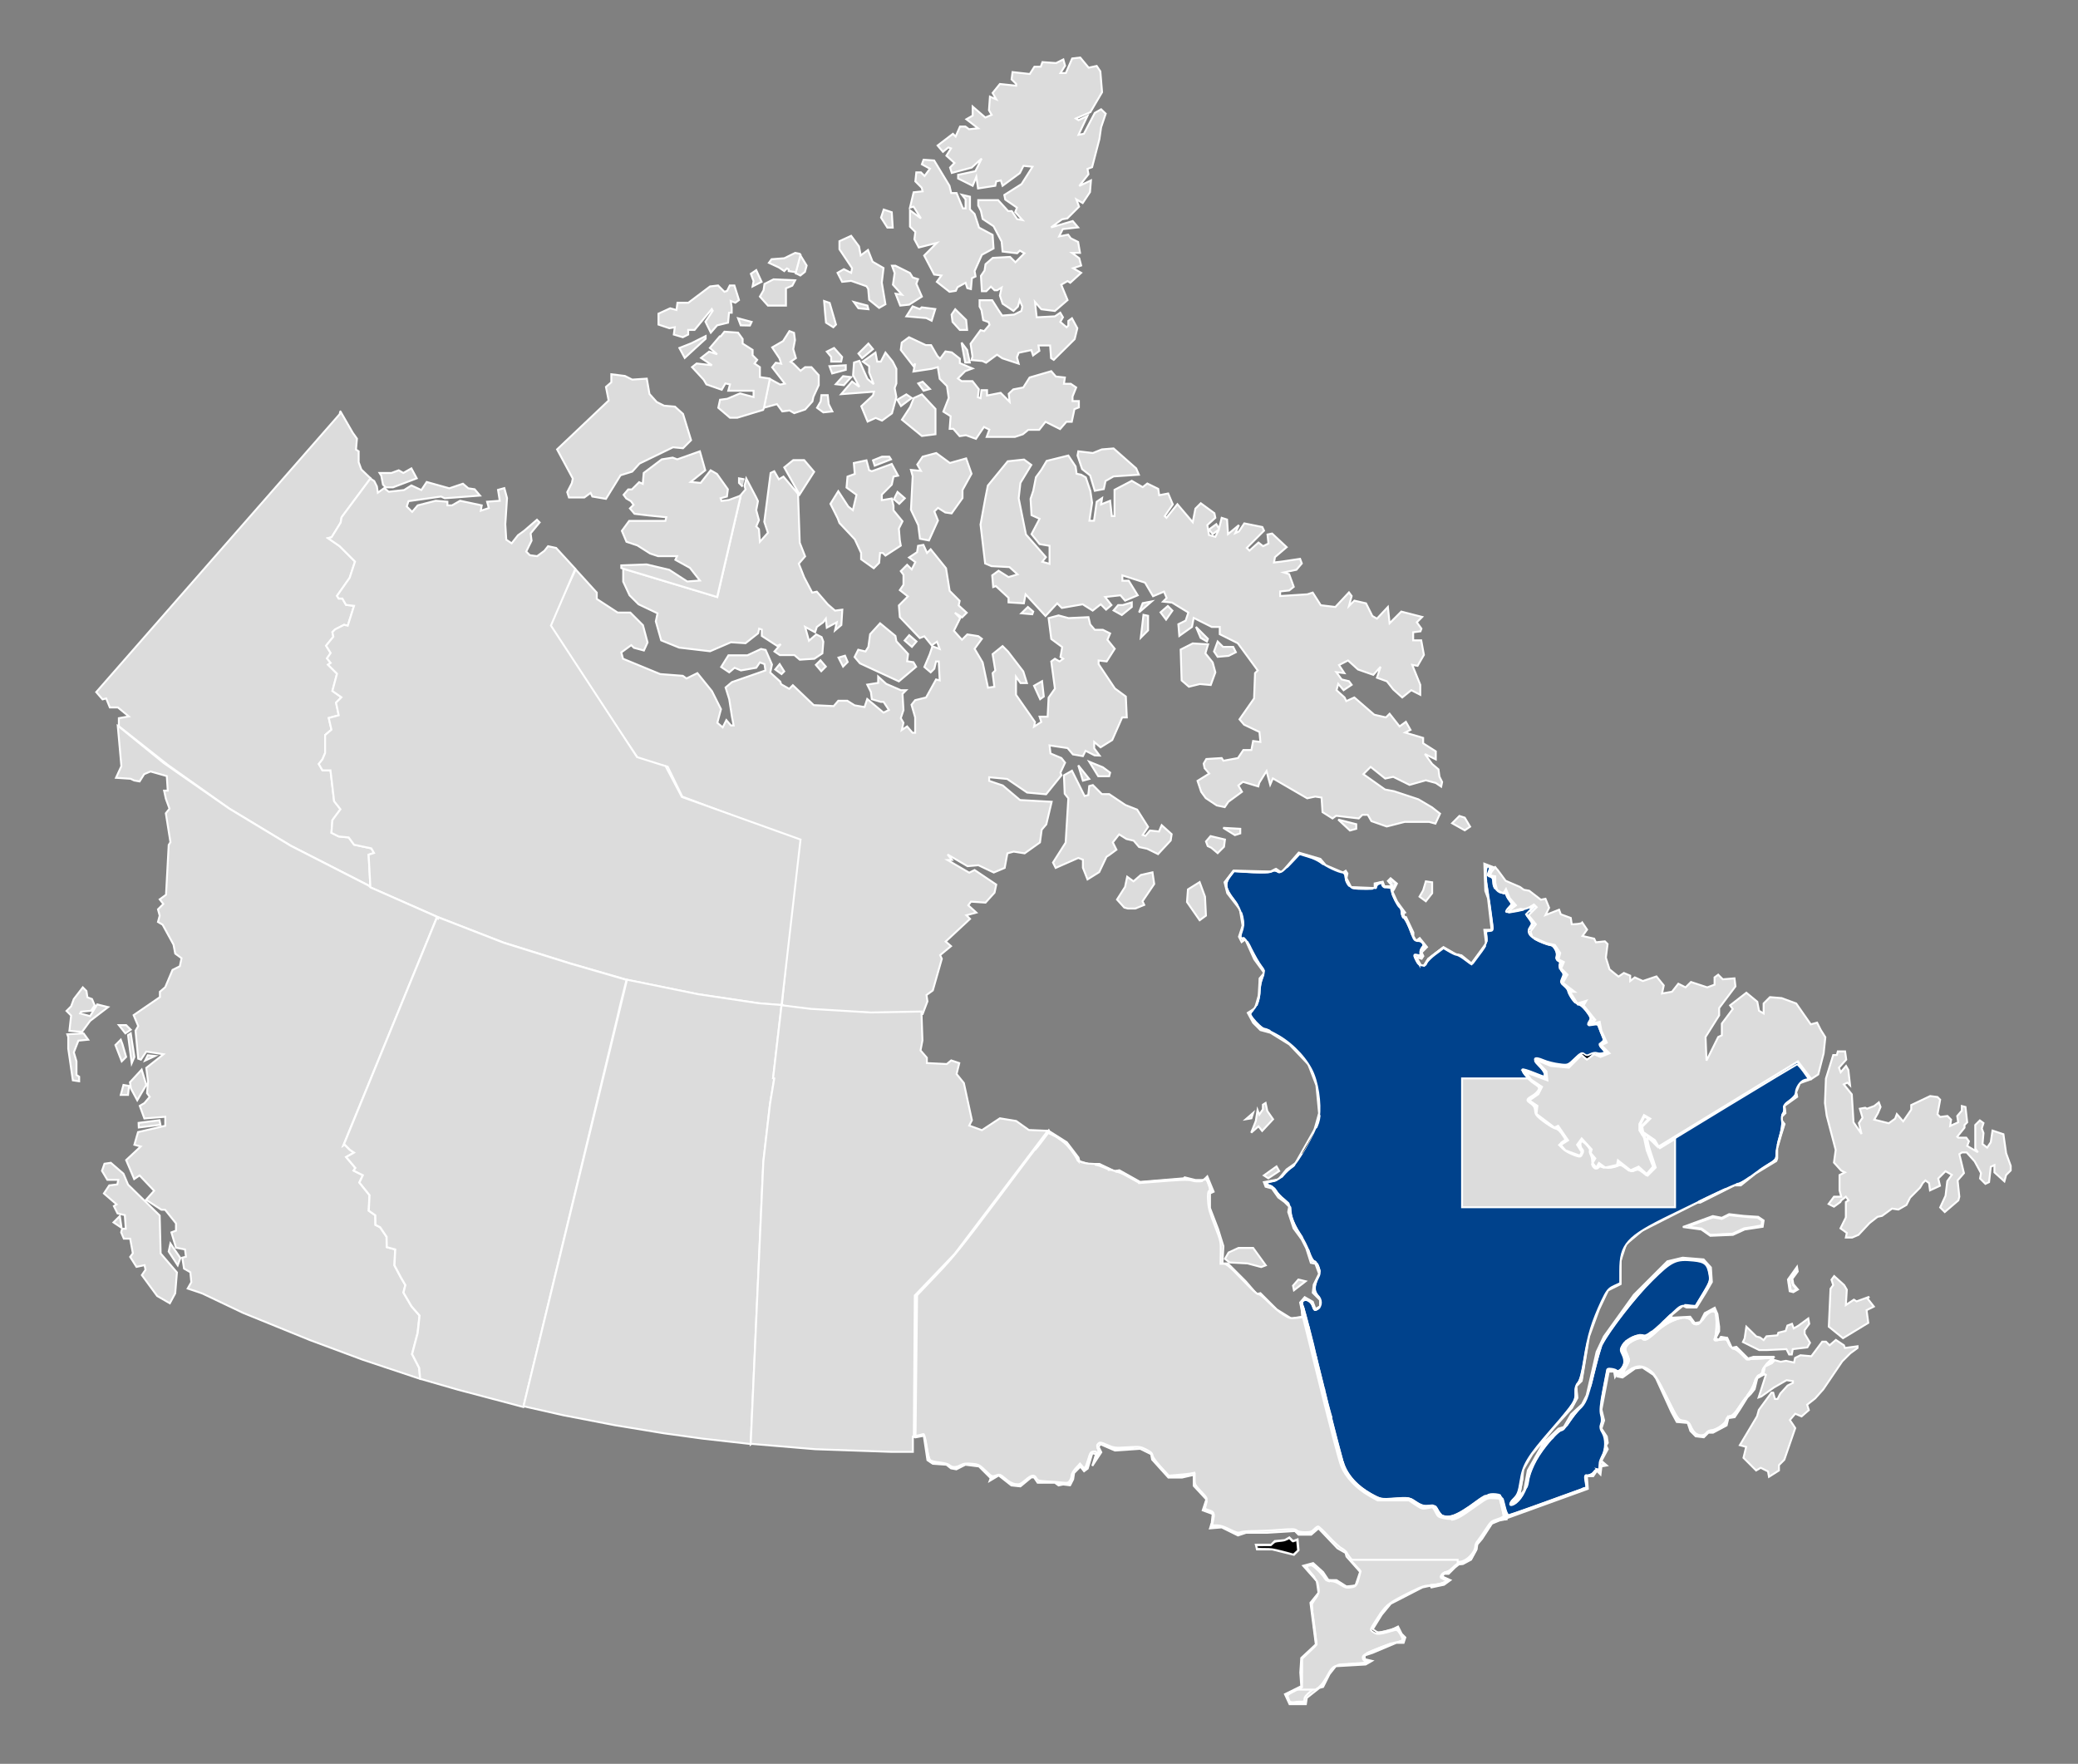 <svg
   version="1.1"
   id="svg2"
   x="0px"
   y="0px"
   viewBox="0 0 1084 920"
   style="enable-background:new 0 0 1084 920;"
   xml:space="preserve"
   sodipodi:docname="Canada_provincial_governments.svg"
   inkscape:version="1.1.1 (3bf5ae0d25, 2021-09-20)"
   xmlns:inkscape="http://www.inkscape.org/namespaces/inkscape"
   xmlns:sodipodi="http://sodipodi.sourceforge.net/DTD/sodipodi-0.dtd"
   xmlns="http://www.w3.org/2000/svg"
   xmlns:svg="http://www.w3.org/2000/svg"><rect x="0" y="0" width="1084" height="920" fill="#808080" stroke="none"/><defs
   id="defs201" />
<style
   type="text/css"
   id="style2">
	.st1{fill:#DCDCDC;stroke:#FFFFFF;}
	.st2{fill:#00428c;fill-opacity:1;stroke:#FFFFFF;}
</style>
<sodipodi:namedview
   bordercolor="#666666"
   borderopacity="1"
   gridtolerance="10"
   guidetolerance="10"
   id="namedview3350"
   inkscape:current-layer="svg2"
   inkscape:cx="506.8975"
   inkscape:cy="550.22714"
   inkscape:pageopacity="0"
   inkscape:pageshadow="2"
   inkscape:window-height="1001"
   inkscape:window-maximized="1"
   inkscape:window-width="1920"
   inkscape:window-x="-9"
   inkscape:window-y="-9"
   inkscape:zoom="0.84237938"
   objecttolerance="10"
   pagecolor="#ffffff"
   showgrid="false"
   inkscape:pagecheckerboard="0">
	</sodipodi:namedview>
<path
   id="YT"
   class="st1"
   d="M193.3,249.5l-15.1,20.3l-0.5,2.8l-4.7,7.6l-1.9,0.5l6.1,4.2l8,8l-2.8,8.5l-6.6,9.4l0.9,1.4h1.9  l1.9,3.3l4.2,0.5l-3.3,10.4l-1.9-0.5l-4.7,2.4l-1.4,1.4l0.5,2.4l-3.8,4.7l2.4,3.8l-1.9,2.8l1.9,2.4l-1.4,0.9l4.7,4.7l-0.5,1.9  l-1.9,7.1l4.7,3.3l-2.8,2.8l1.4,6.6l-5.2,1.4l1.4,6.1l-3.3,2.8v9.4l-1.4,3.3l-1.9,2.4l1.9,3.3h4.2l1.9,16.1l3.3,4.2l-4.2,5.7  l-0.5,6.6l3.8,1.9l5.2,0.5l2.8,3.8l9,1.9l1.4,2.4l-2.8,0.9l0.9,16.5l0,0l-41.5-21.2l-32.1-19.4l-32-22.7l-25.6-20.2v-0.5v-3.7  l5.2-0.9l-5.7-4.7h-4.2l-1.9-4.7l-1.9,0.5l-3.3-3.8l127-145c0,0,0.3-1.6,0.4-1.4l6.4,11.1l2.2,3.1l-0.5,5.7l1.4,0.9v5.7l1.4,3.8  L193.3,249.5z" />
<path
   id="NU"
   class="st1"
   d="M401.5,197.6l-0.1,0.4l-3,14.7l6.9-1.9l2.8,3.8l3.8-0.5l2.4,1.4l5.7-1.9l3.8-4.2l0.5-2.4l2.8-6.1  v-5.2l-3.8-4.2h-3.3l-2.4,1.9l-3.8-3.8l-1.4-0.9l2.8-1.9l-1.4-4.7l0.9-4.7l-0.5-3.8l-2.4-0.9l-3.3,5.2l-5.7,3.3l3.8,5.7l0.9,2.8  l-2.8-0.5l-1.9,2.4l6.6,8.5l-2.4,0.5L401.5,197.6z M417.3,132.8l0.1,0.1l-2.4,9.6l-0.3-0.2l2.8,1.4l2.4-1.9l0.9-3.3L417.3,132.8z   M386.2,259.6l-12,51.8l-49.2-14.8c0,0.1,0.1,0.2,0.1,0.2v6.6l3.3,7.1l4.7,4.7l9.9,4.7l-0.9,4.2l2.8,9.9l9.4,3.8l16.1,1.9l10.9-4.7  l7.6,0.5l6.6-5.2l0.5-2.4l1.4,0.5v3.3l8,5.2l1.9-0.9l-3.3,3.8l2.8,1.9h7.6l2.8,2.4l7.6-0.5l4.2-2.8l0.5-6.1l-0.9-2.4l-2.8-1.4  l-3.8,3.3L420,327l5.2,2.8l0.9-2.8l3.3-2.4l1.4-1.9l0.5,4.7l5.2-2.8l-0.9,4.2l3.3-2.8l0.5-8l-3.8,0.5l-3.8-3.3l-5.7-6.6l-2.4,0.5  l-4.2-8l-2.8-7.1l3.3-3.8l-2.8-7.1l-0.9-25.5l-7.6-9l-2.4,1.4l-2.4-4.2l-1.9,0.9l-3.3,25.5l1.9,5.7l-4.2,4.7l-0.5-6.6l-1.4-1.4  l1.4-3.3l-1.4-5.2l0.9-4.7l-0.9-1.9l-5.2-9.9l-0.9,3.8l0.5,1.9l-2.8,3.3L386.2,259.6z M539.4,357.7l4.2-2.4l0.9,8l-1.9,1.4  L539.4,357.7z M453,337.4l0.9-6.6l5.2-5.7l8,6.6l0.5,2.8l6.1,6.6l-0.5,3.8l3.3,0.5l1.4,2.4l-9,7.6l-20.3-9.4l-2.8-3.3l1.9-3.8  l3.8,0.9L453,337.4z M404.4,349.2l3.3,2.4l1.4-1.4l-2.4-3.8L404.4,349.2z M563.5,30l-4.2,0.5l-3.3,7.6h-2.8l2.4-3.8l-0.9-3.3  l-3.8,1.9l-7.1-0.5l-0.9,2.4h-3.3l-2.4,3.8l-9-1l-0.5,3.8l2.4,2.4v0.9l-8.5-0.9l-3.8,4.7l1.9,3.3l-3.3-1.4l-0.5,7.1l1.4,2.4  l-3.3,1.4l-6.6-5.7v4.7l-3.3,1.9l6.1,4.7l-4.7,0.5l-1.9-1.4h-2.8l-2.3,5.2l-1.4-1.4l-8,6.1l2.8,3.3l2.8-2.3l1.4,0.5l-2.4,3.8  l4.2,3.8l-2.3,2.4l0.9,2.8l10.4-2.8l5.2-4.7l-3.3,6.6l-9,1.9v1.9l7.6,3.8l1.9-4.7l0.9,6.1l9-1.4l0.5-2.3l2.4-0.5l0.9,2.8l9-6.6  l1.9-3.8l4.7,0.5l-5.7,9l-9,5.7l0.5,2.4l6.1,4.2l-0.9,2.3l3.8,4.2l-2.8-0.5l-2.8-4.2h-1.9l-5.2-5.7h-10.4v2.8l1.4,2.8l0.9,4.2  l5.7,3.8l4.2,8l0.5,5.2l7.6,0.9l1.4-1.4l2.4,1.4l-4.7,4.7l-2.8-2.8l-9,0.5l-3.8,3.3l-0.5,3.3l-1.9,2.8l0.5,8h2.3l2.4-2.4l1.9,1.9  h1.4l2.3-1.4l-0.9,4.2l1.4,4.2l5.7,3.8l2.3-2.3l0.9-3.3l1.4,3.3l-0.5,2.3l-3.8,1.9l-6.2,0.5l-1.9-2.8l-3.3-5.2h-6.6v3.3l1,1.9  l0.9,5.2l2.8,1l0.5,1.4l-2.8,3.3l-1.9-0.5l-5.2,7.1l1,6.6l-0.5,1.9l5.7,0.5l1.9,0.9l5.7-4.2l2.8,1.9l8.5,2.8l-0.9-3.3l0.9-2.4  l6.6-1.4l0.9,2.8l3.3-2.4l-0.5-2.8h6.1l0.5,6.6l1.4,0.9l10.9-10.8l1.4-5.7l-2.8-5.2l-1.9,1.4v2.4l-0.9,0.9l-3.3-2.8l1.4-2.4  l-1.4-2.4l-2.8,1.9l-9.5,0.5l-0.9-8l3.3,3.8l7.1,0.9l6.6-5.7l-3.3-8l3.3-1.9l1.4,0.9l5.7-5.2l-4.2-2.4l4.2-1.4l-1-3.8l-3.8-2.8h4.2  l-1-5.7l-3.8-1.9l-1.4-1.9l-4.7,0.9l1.9-3.8l8-0.9l-2.8-3.3l-11.3,3.3l5.7-4.2l2.8-0.5l6.1-6.1l-1.4-3.8l3.3,1.9l3.8-5.7l0.5-6.1  L563,97l4.8-6.1l-0.5-2.8l2.4-0.9l3.8-14.6l0.9-6.2l2.4-7.1l-2.4-2.3l-3.3,1.9l-5.7,10.9l-2.8,0.5l4.7-9.9l-4.7,2.3l-1.4-0.9  l7.6-3.3l6.1-10.4l-0.9-10.9l-1.9-2.8l-4.2,0.9L563.5,30z M481.8,83.3l-0.9,2.4l4.2,2.3l-2.8,3.8l-1.9-1.9H478l-0.5,4.7l3.3,3.3  l0.5,1.9l-4.7,0.5l-1.9,8l1.9-0.5l3.8,6.1l-5.7-4.2v8.5l2.8,2.8l-0.5,3.8l2.3,4.3l9.4-2.4l-6.6,6.6l5.2,9.9l3.8,0.5l-2.4,3.3  l6.6,5.2l3.3-0.5l0.9-1.9l4.2-2.3l0.9,2.8l1.9,0.5l0.5-5.7l1.9-0.9l-0.5-2.8l3.8-8.5l6.1-3.3l-0.5-7.1l-7.1-3.8l-2.3-7.1l-2.4-2.4  v-6.6l-4.2-1l1.9,2.4v4.7h-1.4l-3.3-8h-2.8l-0.9-3.8l-8-13.2L481.8,83.3z M461,109.3l-1.4,4.2l3.3,5.2h2.8l-0.5-8L461,109.3z   M444,123l-6.1,2.8v4.2l6.6,9.9l-0.5,2.4l-3.8-1.9l-3.3,1.9l2.4,4.7l4.7-0.5l8,2.8l0.9,1.4l0.5,5.7l5.2,4.2l3.3-1.9l-1.9-11.3  l0.9-7.6l-5.7-3.3l-2.4-6.1l-3.8,2.8l-0.9-4.7L444,123z M465.3,138.6l1.4,3.8l-0.9,6.1l4.7,5.2l-3.3-0.5l2.4,6.2l4.7-0.5l6.6-4.2  L478,148l0.9-2.4l-2.8-0.9l-1.4-2.3l-7.6-3.8L465.3,138.6L465.3,138.6z M476.1,159.8l-3.3,5.2l10.4,0.9l2.8,1.4l1.9-6.1l-7.1-0.9  l-1,0.9L476.1,159.8z M498.3,161.3l-1.9,2.8l0.5,3.8l3.8,4.2h3.8l-0.5-5.2L498.3,161.3z M474.2,175.9l-3.8,2.8l-0.5,3.8l6.6,8.5  l0.9-1.4l-0.9,4.2l9.4-1.4l3.3-0.9l1,6.1l3.8,3.8l0.9,6.2l-2.8,7.1l3.8,2.4l-0.5,6.6h1.9l3.3,3.8l3.3-0.5l5.2,1.9l4.2-6.2l2.8,1.4  l-1.4,3.8h14.7l4.2-1.4l2.8-2.3h5.7l3.3-4.2l7.6,3.8l3.3-3.8h2.8l1.4-6.6l2.3-0.9v-3.3h-3.3v-2.4l1.9-4.7l-2.8-1.9H555l0.5-3.3  l-4.7-0.5l-2.4-2.8l-11.3,3.3l-3.3,5.2l-5.2,1l-2.4,2.3l0.5,4.2l-4.7-4.7l-7.1,1.4v-2.8H512l-0.5,4.2l-1.4-0.5l0.5-4.2l-3.3-4.2  h-5.7l-1.9-1.4l3.8-3.8l3.8-1.4l-6.6-2.8v-2.3l-4.2-3.3l-3.3-0.5l-2.8,3.8l-1.4-1.4l-3.3-5.7h-2.8L474.2,175.9z M470.5,218.9  l10.4,8.5l7.1-0.9v-13.2l-7.1-7.6l-4.2,1.9l-1.9,4.7L470.5,218.9z M428.5,206.1h3.3l0.5,4.7l1.9,3.8l-4.7,0.5l-3.3-2.4l1.9-3.3  L428.5,206.1z M438.8,205.6l5.7-6.6l3.8,2.8l-3.3-6.1l0.5-6.6l2.8-0.9l4.2,9.4l3.3,2.8l-2.4-6.1V191l-3.3-2.4l6.6-4.7l0.9,4.7h1.9  l2.4-4.7l3.8,4.7l1.9,3.8v7.6l-0.9,2.4l0.9,4.7l-0.9,3.3l-1.4,5.2l-5.2,3.8l-3.3-1.4l-4.2,1.9l-3.3-8l6.1-5.7l0.5-1.9L438.8,205.6z   M445.4,157.5l2.4,3.3l5.2,0.5l-0.5-1.9L445.4,157.5z M470,211.8l-1.9-3.3l4.7-2.8l2.8,1.9L470,211.8z M481.8,203.3L481.8,203.3z   M479,200l2.8,3.8l3.3-0.9l-3.8-3.8L479,200z M429.9,157l0.5,6.1l0.5,5.2l3.8,2.4l1.4-1.4l-3.3-11.3L429.9,157z M431.3,183.4  l3.8-1.9l4.2,4.7l-0.5,2.4h-5.2v-2.4L431.3,183.4z M432.7,191l8.5-0.5v2.4l-7.1,1.9L432.7,191z M436,200.4l3.8-4.2l4.2,0.5l-3.8,4.2  L436,200.4z M449.7,185.3L449.7,185.3z M453,179.2l-5.2,5.2l1.9,2.4l5.7-4.7L453,179.2z M501.6,178.7l1.9,10.4h2.4l-1.4-6.6  L501.6,178.7z M543.7,293l1.9-2.4l-10.4-11.8l-3.8-18.9l0.9-8l5.7-9.4l-3.8-2.8l-8.5,0.9l-10.4,12.7l-1.4,7.1l-2.4,13.2l2.4,20.3  l3.3,1.4l9.4,0.5l4.2,3.8l-4.7,1.4l-5.2-3.3l-3.3,2.4l0.5,6.1l1.4-0.5l6.6,6.1v2.4l8,0.5l0.9-4.7l10.4,11.3l6.1-6.6l2.4,2.4  l10.9-1.9l5.2,3.3l4.2-3.3l2.8,2.8l2.8-2.4l-3.3-4.2l8-0.9l2.4,2.8l6.6-2.8l-4.7-7.6h-3.3v-2.8l11.8,3.8l4.2,7.1l5.7-2.4l1.4,3.3  l-1.9,1.9l4.7,0.5l8.5,5.2l-1.4,4.2l-3.8,1.9l0.5,6.1l6.6-4.7l0.9-4.7l9.4,4.7h4.2v3.8l9.4,4.7l10.4,14.2l-1.4,1.4l-0.5,13.2  l-7.6,10.9l2.4,2.8l8,3.8l0.5,5.2l-3.8-0.5l-0.9,4.7h-4.2l-2.8,4.2l-7.6,1.4l-0.9-1.4l-8,0.5l-1.4,2.4l0.5,2.4l2.4,2.8l-6.1,3.8  l1.9,5.7l2.4,3.3l5.7,3.8l4.2,0.9l1.9-2.8l7.1-5.2l-1.9-3.3l2.4-1.9l8,2.4l0.5-1.9l3.8-6.1l1.9,7.1l1.4-3.3l17.9,10.4l4.2-0.9  l3.3,0.5l0.5,7.6l5.2,3.3l1.9-1.4l11.8,1.4l1.9-1.9h2.8l1.9,3.3l8,2.8l9.4-2.4h12.7l3.3,0.9l2.4-5.2l-4.2-3.3l-7.1-4.2l-12.7-4.2  l-4.7-0.9l-11.3-8l3.8-3.8l7.6,6.1l4.2-0.9l8.5,4.2l8.5-2.4l5.2,1.4l2.8,1.9l0.5-2.4l-1.4-2.8l-0.5-3.8l-3.3-2.8l-3.8-5.2l5.7,2.8  v-4.2l-6.6-4.2v-2.8l-9.4-2.8l2.8-1.4l-2.4-4.2l-3.3,2.4l-5.2-6.6l-1.9,1.9l-6.1-1.4l-10.4-9l-4.2,1.9l-0.9-1.9l-4.2-3.8l0.9-3.3  l2.8,3.3l4.2-2.8l-1.4-1.9l-3.8-0.9l-2.8-3.8l4.2,0.5l-2.8-4.2l4.7-2.4l5.2,4.7l8,2.8l3.8-4.2l-1.9,5.7l5.2,1.9l3.3,4.2l4.7,4.2  l4.7-3.8l4.7,2.4v-5.2l-4.2-10.4l2.8,0.5l3.3-5.7l-1.4-7.6h-4.2v-4.2l3.8-0.5l0.5-1.4l-2.4-3.3l2.8-2.8l-10.9-2.8l-6.1,6.1l-0.9-8.5  l-5.7,6.1l-2.4-1.4l-3.3-6.6l-6.1-1.4l-2.8,2.8l1.4-5.2l-1.4-1.9l-7.1,7.6l-7.6-0.9l-4.2-6.6l-2.8,0.9l-14.2,0.9v-2.4l4.7-0.5  l2.4-1.9l-2.4-6.6l-2.8-0.9l6.6-1.4l2.8-3.3l-0.9-2.4l-9.4,1.4l-4.2,0.5l0.5-2.8l6.1-5.2l-7.6-7.1l-2.4,0.5l0.5,4.7l-2.8,1.4  l-2.4-1.9l-4.7,4.2l-1.4-1.4l9-9l-0.9-1.9l-9.4-1.9l-2.8,4.2l-1.9,0.9l1.9-4.2l-5.7,4.7l-0.5-7.6l-2.8-0.9l-1.4,5.7l-1.4-2.4  l-3.8,2.8l1.9,2.4l3.3-2.4l-1.9,3.8l-3.3-0.9l-0.9-5.2l4.2-3.8l-0.5-2.4l-7.1-5.2l-2.8,2.8l-1.4,7.1l-8-9.4l-5.7,7.1l-0.9-0.9  l4.2-6.1l-2.4-5.7l-4.7,0.9l-0.5-3.3l-5.7-2.8l-2.4,1.9l-5.7-3.3l-9,4.7v13.7H580l-0.9-8l-4.7,1.9l0.5-3.3l-2.8,1.9l-1.4,9.9h-2.4  l1.4-9.4l-0.9-6.1l-2.4-7.1l-2.4-1.4l-2.4-0.5l-0.5-3.8l-3.8-5.7l-11.3,2.8l-2.8,4.7l-2.8,3.8l-1.4,7.1l-1.4,4.2l0.5,8.5l4.2,1.9  l-4.2,8l4.2,5.2l5.2,0.9v9.4L543.7,293z M643.3,337.4l1.4,2.8l-3.8,1.9l-5.7,0.5l-1.9-2.8l1.9-5.2l2.8,2.8L643.3,337.4L643.3,337.4z   M639,437.9l-0.5,3.8l-3.3,3.3l-3.3-2.8l-1.9-0.9l-0.9-2.4l2.4-2.8L639,437.9z M638.1,431.8l6.1,3.8l2.8-0.9v-2.4L638.1,431.8z   M743.8,459.7l-1.4,4.7l-1.9,3.3l3.3,2.4l3.3-4.2v-5.7L743.8,459.7z M757.5,429.4l3.8-3.8l2.8,0.9l2.8,4.7l-2.8,1.9L757.5,429.4z   M698.1,427.5l6.1,5.7l3.3-0.9v-2.4L698.1,427.5z M585.2,320.8l5.2-4.2v-2.4l-4.7,1.4h-2.4l-2.4,2.8L585.2,320.8z M608.3,323.2  l3.3-4.7l-2.4-2.4l-3.8,3.3L608.3,323.2z M595.1,332.6l3.8-3.8v-7.6l-2.4-0.5L595.1,332.6z M594.2,319.4l6.6-5.7l-4.7,0.9  L594.2,319.4z M615.9,338.8l0.5,16.1l3.8,3.3l5.7-1.4l5.7,0.5l2.4-6.6l-1.4-5.2l-3.8-4.7l1.4-4.7l-8-0.5L615.9,338.8z M623.9,327  l2.4,5.7l3.3,1.9l0.5-1.4L623.9,327z M588,457.3l3.3,2.4l3.8-3.3l6.1-1.4l0.9,6.1l-6.1,9l0.9,1.9l-4.7,1.9h-3.8l-1.9-0.5l-3.8-4.2  l4.2-6.6L588,457.3z M619.2,470.5l0.5-6.6l6.1-3.8l2.8,7.6l0.5,9.9l-3.3,2.4L619.2,470.5z M562.5,399.2l2.4,8l3.3-0.9L562.5,399.2z   M568.2,397.3l4.7,7.6h5.7l0.5-1.9l-3.8-2.8L568.2,397.3z M555,404.4l4.2-2.4l6.6,13.2l1.9-0.5l0.5-4.7l1.9-0.5l4.7,4.7h3.8l8.5,5.7  l6.1,2.4l5.7,9l-2.8,4.2l1.4,0.5l2.4-2.8l4.7,0.5l1.4-3.3l5.2,4.7l-0.5,3.3l-6.6,7.1l-5.7-2.8l-4.2-0.9l-2.8-3.3l-3.8-0.9l-3.8-2.4  l-3.3,4.2l1.9,3.8l-3.8,2.8l-1.4,0.9l-3.8,8l-6.1,3.8l-2.4-6.1v-4.2l-2.4-0.9l-11.8,5.2l-1.4-2.8l6.6-10.4l1.4-23.1l-1.9-2.4  L555,404.4z M562.5,235.4l7.6,0.9l4.7-1.9l6.1-0.5l11.8,10.4l1.4,3.3l-13.2,0.9l-4.2,2.4l-0.9,4.2l-4.7,0.9l-2.4-8l-4.2-3.3  l-2.4-7.1L562.5,235.4z M425.6,346.8l2.8,3.3l2.4-2.4l-2.8-3.3L425.6,346.8z M437.4,343l2.4,4.7l2.4-2.4l-1.4-3.3L437.4,343z   M471.9,334.1l3.8,3.3l2.4-2.8l-3.8-3.3L471.9,334.1z M532.8,319.9l5.7,0.5l0.5-1.4l-2.8-2.4L532.8,319.9z M417.1,258l-8-14.2  l4.7-3.8h5.7l5.2,6.1L417.1,258z M433.2,262.8l3.8,7.6l0.9,2.4l8,8.5l3.3,7.1v3.3l6.6,4.7l2.8-2.8l0.5-5.2h1.4l1.4,1.4l8-5.2  l-0.5-2.8l-0.5-6.1l1.9-3.8l-4.7-5.7v-2.4l-0.9-3.8l-5.2,0.9V258l5.2-5.2l0.9-4.2l2.4-0.5l-3.3-6.1l-10.4,3.8l-1.4-0.5l-1.4-5.2  l-6.6,1.4l0.5,5.7l-3.8,1.4l-0.5,5.7l5.2,3.8l-1.9,8l-2.4-1.9l-5.2-8L433.2,262.8z M481.3,238.2l7.1-1.9l7.1,5.2l8.5-2.4l2.8,8  l-4.7,8.5v4.2l-5.7,8l-3.3-0.5l-3.8-2.4l-1.9,1.9l1.9,4.7l-4.7,10.4l-4.7-0.9l-0.9-7.1l-3.8-8l0.9-17.5l-0.9-3.3l5.2,0.5l-1.9-3.3  L481.3,238.2z M456.3,242.9l8.5-3.3l-0.9-1.4h-3.8l-4.7,1.9L456.3,242.9z M469.1,262.8l-2.8-2.4l1.9-3.8l3.8,3.3L469.1,262.8z   M659.3,613.1l6.6-4.7l1.4,2.4l-5.7,3.8L659.3,613.1z M653.7,650.9h-7.6l-5.2,2.4l-1.9,3.3l2.4,1.9l9.4,0.5l7.1,1.9l2.4-0.9  L653.7,650.9z M677.3,667.4l3.8,0.9l-6.1,4.7l-0.5-2.4L677.3,667.4z M660.8,574.9L660.8,574.9z M664.1,583.8l-5.7,6.1l-1.9-2.4  l-3.8,3.3l2.4-6.1l0.9-5.7l0.9,2.4l1.9-2.8v-2.4l1.4-0.9l0.9,4.2L664.1,583.8z M649.9,583.8l3.8-3.3l-0.9,2.8L649.9,583.8z   M377,379.4l1.9-3.8l2.4,2.8h1.4l-0.9-4.7l-1.4-9l-1.9-6.1l3.3-2.8l17.5-6.1l-0.5-3.3l-2.4-0.9l-1.9,2.8l-8,1.4l-3.3-1.4l-2.8,2.4  l-4.2-2.8l3.8-6.1h9.9l7.1-3.3l2.4,0.5l3.3,7.6l-0.9,4.2l5.2,4.7l0.5,1.4l4.2,2.4l1.9-1.9l10.9,10.4l10.4,0.5l2.4-2.8h4.7l3.8,2.4  l5.2,0.9l1.4-4.2l8.5,7.1l2.8-1.4l-2.8-4.2h-1.4l-4.7-1.4l-0.5-3.8l-1.9-3.8l5.7-0.9v-3.3l4.2,3.8l7.6,3.3h2.8l-1.9,1.9l0.5,8.5  l-1.4,4.2l1.4,2.4l-0.9,3.8l2.8-1.9l2.8,3.3h1.4v-8l-1.9-6.6l1.9-2.4l5.7-1.4l5.2-9.4l1.9,0.5l-0.5-9.9h-1.4l-0.9,3.8l-1.9,1.9  l-3.3-2.8l2.8-6.6l1.4-4.2l3.8,1.4l-1.4-3.8l-2.8,1.9l-3.8-4.7l-2.4,0.9l-10.4-10.9l-0.5-6.1l2.8-2.8l1.9-1.9l-4.2-3.3l1.9-2.8v-5.2  l-1.4-1.9l3.3-3.3l2.4,2.4l1.9-3.8l-3.3-2.4l4.2-2.8l0.5-3.3l2.8-0.5l1.9,4.2l1.9-1.9l8,9.9l1.9,11.8l5.2,5.2l-0.5,2.4l4.2,3.8  l-2.4,2.4l-3.8-2.4l2.8,2.8l-3.3,6.6l4.2,4.7l2.8-2.8l5.7,0.9l1.9,1.4l-3.8,5.2l4.2,7.1l2.8,13.2l3.3-0.5l-0.9-7.1l1.4-1.4l-1.4-8.5  l5.2-4.2l2.8,2.8l8,10.4l1.9,6.1h-3.3l-2.4-3.3v9.4l9.9,14.2l-0.5,2.4l3.8-2.4l-0.9-2.8h4.2l0.5-9.9l3.3-4.7l-1.9-14.2l1.9-1.4  l2.4,1.4l1.9-1.4l-1.4-0.9l0.9-5.2l-5.7-4.2l-1.4-10.9l5.2-1.4l5.2,1.4l10.4-0.5l0.9,3.8l2.4,2.8h4.2l3.8,1.9l-1.4,3.3l3.8,4.7  l-4.2,6.6l-4.2-0.5v1.9l8.5,12.7l5.7,4.2l0.5,10.9h-2.4l-5.2,11.8l-6.1,3.8l-3.3-2.8v3.3l2.8,3.8L571,394l-4.7-2.4l-1.4,2.8  l-5.2-0.9l-2.8-3.3l-9.4-1.4l0.5,4.2l5.7,2.4l1.9,2.4l-2.4,5.2l0.5,1.4l-8,9.9l-9.9-0.9l-10.4-7.1l-9.4-0.9v1.9l7.1,2.4l9,7.6  l16.5,0.9l-2.8,11.8l-2.4,2.8l-0.9,6.6l-8,5.7l-5.7-0.9l-3.3,0.9l-1.4,7.6l-5.7,2.4l-8-3.8l-5.7,0.5l-10.4-6.1l2.3,2.8l-2.3,0.1  l11.3,6.6l2.8-1.4l11.3,7.6l-0.9,4.2l-4.7,5.2l-7.6-0.5l-1.4,1.9l4.2,3.8l-5.2,1.4l1.9,1.9l-12.7,11.8l2.8,2.4l-5.7,4.7l0.9,1.9  l-4.7,16.5l-3.3,2.4l0.5,3.3l-2.5,6.6l-23.5-0.5l-29.7-1.4l-19.1-2.2l-0.5-0.5l-0.6-0.5l8.4-85.6l-60.4-22.7l-7.6-15.6l-15.1-3.8  L286.3,327l0,0l14-30l11,12.1v3.3l10.9,7.1h6.6l6.6,6.6l2.4,9l-1.9,4.2l-5.2-1.4l-1.4-1.4l-5.2,3.8l0.9,3.3l19.4,8l11.8,0.9l1.9,1.4  l5.7-2.8l7.6,9.4l4.7,9.4l-1.9,7.1L377,379.4z" />
<path
   id="NT"
   class="st1"
   d="M415.2,141.9h-0.5l-3.3-0.5v-0.9l-0.9-0.5l-1.4,1.4l-2.8-1.9l-5.2-2.4l1.4-1.9  l6.6-0.5l5.7-2.8l2.4,0.5l0.4,0.5L415.2,141.9z M407.7,524.3l9.9-86.4l-61.9-22.2l-8.5-16.1l-14.9-4.7l-44.9-68.6l12.7-29.6  l-10-10.9l-4.2-0.9l-1.9,2.4l-3.8,2.8l-3.8-0.5l-1.9-1.9l2.8-5.7l-0.5-3.8l4.7-5.7l-1.4-1.4l-6.6,5.7l-3.3,2.4l-3.3,4.2l-2.8-1.9  l-0.5-8l0.9-13.7l-1.4-5.2l-3.3,0.9l0.9,5.7l-6.6,0.5l0.9,3.3l-4.2,1.4l0.5-2.8l-11.3-2.4l-4.2,2.4h-2.4v-1.9l-6.1-0.5l-9.4,2.4  L215,267l-2.8-2.8l0.9-2.8l17-2.4l1.9,0.9l18.4-1.4l-2.8-3.3l-3.3-0.5l-2.8-2.4l-7.1,2.4l-11.8-3.3l-2.8,4.2l-5.2-2.4l-3.8,2.4  l-8,0.9l-2.4-1.9l-3.3,2.4l-0.5-3.3l-1.4-2.8l-1.4-0.9l-0.5-0.5l-15.1,20.3l-0.5,2.8l-4.7,7.6l-1.9,0.5l6.1,4.2l8,8l-2.8,8.5  l-6.6,9.4l0.9,1.4h1.9l1.9,3.3l4.2,0.5l-3.3,10.4l-1.9-0.5l-4.7,2.4l-1.4,1.4l0.5,2.4l-3.8,4.7l2.4,3.8l-1.9,2.8l1.9,2.4l-1.4,0.9  l4.7,4.7l-0.5,1.9l-1.9,7.1l4.7,3.3l-2.8,2.8l1.4,6.6l-5.2,1.4l1.4,6.1l-3.3,2.8v9.4l-1.4,3.3l-1.9,2.4l1.9,3.3h4.2l1.9,16.1  l3.3,4.2l-4.2,5.7l-0.5,6.6l3.8,1.9l5.2,0.5l2.8,3.8l9,1.9l1.4,2.4l-2.8,0.9l0.9,16.5v0.5l35.4,15.6l34,13.2l34.9,10.9l29.3,8.5  l37.3,7.6l31.6,4.7L407.7,524.3z M387.4,253.8l-1.9-1.9v-2.4l2.8,0.5 M386.4,258.5l-12.3,52.9l-50-15.1v-1.4l13.2-0.5l11.8,2.8  l9.4,6.1l6.6-0.5l-5.2-6.6l-7.6-4.2l0.9-1.9h-9.9l-4.2-1.4l-6.6-4.2l-5.7-1.9l-2.4-5.7l3.8-5.2h18.9l0.5-1.9l-9-0.9l-7.6-0.9  l-2.4-2.8l1.9-1.9l-1.4-1.9l-2.4-1.4l-1.4-1.9l2.4-2.8h1.9l3.8-3.8l1.9,0.9l0.5-5.7l9.4-7.1l5.7-0.9l2.4,0.9l11.8-4.2l2.8,9.9  l-7.6,6.1l5.2,0.5l5.2-6.6l3.3,1.9l5.7,8l-0.5,3.8l-3.3,0.9l0.5,1.4l3.8-0.5L386.4,258.5z M343.5,169.3v-5.7l6.1-2.8l3.3,0.9  l0.5-3.8h5.7l11.3-8.5l4.2-0.5l3.3,3.3l1.4-0.5l1.4-2.8h2.4l2.4,7.6l-1.9,1.4l-2.4-0.9l0.5,3.3v2.8h-1.4l-0.5,5.2l-5.7,1.4l-3.3,3.8  l-2.8-5.7l3.8-5.7l-0.5-0.9l-9,10.9H359v2.4l-2.8,1.4l-4.7-1.4l0.5-3.8l-2.8,0.5L343.5,169.3z M290.6,234.4l26.9-25.5l-1.4-7.1  l2.8-2.4v-4.2l7.1,0.9l3.8,1.9l7.6-0.5l1.4,8l3.8,4.2l3.8,1.9l5.7,0.5l4.2,3.8l4.2,13.7l-4.2,4.2l-5.2-0.5l-17.5,8.5l-3.8,4.2  l-6.1,1.9l-7.6,12.3L309,259l-0.9-1.9l-3.3,2.4h-8l-0.9-2.8l2.4-4.7l0.5-2.4L290.6,234.4z M413.3,149l-3.3,1.4v9h-9.4l-4.2-4.7  l1.9-3.3l0.5-3.3l4.7-2.4l11.3,0.5L413.3,149z M392.6,149.4l0.5-2.8l-1.4-3.8l2.8-1.9l2.8,6.1L392.6,149.4z M357.2,186.7l-2.8-5.2  l6.1-2.4l7.6-3.8v1.4L357.2,186.7z M386.4,169.7L385,166l7.1,1.9l-0.9,1.9L386.4,169.7L386.4,169.7z M400.6,197.3l1,0.3l-3.1,15.2  l-0.4,1l-13.5,4.1h-3.8l-6.1-5.2l0.9-4.2l3.8-0.5l6.6-2.8l7.1,1.9v-3.3h-13.2l0.9-3.3l-2.4-0.5l-1.9,3.3l-8-2.8l-1.4-2.4l-6.1-6.6  l2.4-1.9l8,0.9l-5.7-3.8l4.2-3.3l4.2,1.4l-3.8-3.3l5.2-6.1h0.5l1.9-2.4l7.1,0.5l2.4,3.3v2.4l5.2,3.3v2.8l2.4,2.4l-1.4,1.9l2.8,1.9  v5.2L400.6,197.3z M217.4,249.5l-2.8-5.2l-4.2,2.4l-2.4-1.4l-3.8,1.4H198l0.9,1.4l0.9,4.7l1.4,1.4h3.8L217.4,249.5z" />
<path
   id="BC"
   class="st1"
   d="M105.6,674.7l-2-0.7l-5.7-1.9l1.9-3.3l-0.5-5.2l-3.3-1.9l-0.9-5.7l1.9-0.5l-0.5-3.8  l-4.7-0.9l-2.4-8l2.4-0.9v-3.8l-5.7-7.1h-1.9l-8-5.2l4.2-4.7l-7.6-8l-2.8,1.9l-4.2-9.9l7.6-7.1l-3.3-0.9l1.9-6.6l14.2-3.3v-4.7  l-10.9,0.9l-2.4-6.6l2.4-1.4l2.8-3.3l-1.4-1.9l0.5-6.1l-0.9-7.1l9-7.1l-9-1.4l-2.8,4.2l-1.4-0.5l-1.4-14.6l1.4-2.4l-2.4-5.7  l13.7-9.4v-2.8l2.8-2.4l3.8-9l3.8-1.9l0.9-4.2l-3.3-2.4l-0.9-4.7l-5.7-10.4l-2.4-1.4l0.9-3.3l-0.9-3.3l2.8-2.8l-1.9-2.4l3.3-2.4  l1.4-26l0.9-1.4l-2.4-15.1l1.9-2.4l-1.9-5.2l-0.9-4.2h1.9l-0.5-7.6l-8.5-2.4l-3.3,1.4l-2.4,3.8l-2.8-0.5l-1.9-0.9l-7.6-0.5l2.8-6.1  l-1.9-21.2c0.3,0.1,0.5,0.5,0.5,0.5L85.4,398l34.2,23.8l32.1,19.4l40.7,20.8l0.9,0.9l34.2,15.1l0.2,0.9l-48.6,118.5l0.6-0.4l2.7,2.7  l2.2,1.5l-4.1,2.3l4.8,5.7l-0.9,1.4l4.8,2.4l-1.8,3.8l5.3,6.6l-0.4,8.1l3.4,2.4l0.1,5l2.4,1.2l3.4,5l0.1,5.4l4.4,1.2l-0.4,8.3  l3.4,6.4l2.3,3.9l-1,3.9l4.2,7.2l4.2,4.8l-1,9.1l-2.9,11l3.7,7.2l0.5,5.7l-29.7-9.9L161.7,699l-34.9-14.2L105.6,674.7z M56.4,525.3  l-5.7-1.4L47,530l-5.2-1.4l0.5-0.9l5.2-0.5l1.9-2.8l-1.4-3.3l-2.4-0.9l-0.5-3.3l-1.9-1.9l-4.7,6.1l-1.4,3.8l-2.4,2.4l2.4,2.4l-0.9,8  l6.6,0.5l4.2-5.7L56.4,525.3z M46,542.3l-2.4-3.3l-8.5,0.5l0.5,1.4v6.1l2.4,16.5l3.3,0.5v-2.4l-1.4-0.9v-7.1l-1.4-4.7l2.4-6.1  L46,542.3z M64.4,565.9l-1.4,5.2h3.8l0.5-4.7L64.4,565.9z M73.9,557.9l-6.1,6.6l0.5,3.3l3.3,6.1l4.7-8L73.9,557.9z M80.9,550.8  l-5.2,2.4l1.4-2.8L80.9,550.8z M68.7,554.6l1.4-3.3L68.2,539l-1.4,0.9L68.7,554.6z M63.5,553.6l-3.3-8.5l2.8-2.8l0.9,2.4l1.9,6.6  L63.5,553.6z M65.4,539l2.8-1.9l-2.4-2.4h-3.8L65.4,539z M88,652.8l0.9-4.2l5.2,7.6l-1.4,3.8L88,652.8z M54.5,607l3.3-0.5l6.6,5.7  l2.4,5.7l16.5,16.1l0.5,19.8l8.5,9.9l-0.9,10.9l-2.8,5.2l-6.6-3.8l-8-10.9l1.9-2.8l-0.5-2.4l-4.2,0.9l-3.3-5.2l1.4-1.9l-1.4-7.6  h-3.3l-1.4-3.3l0.5-1.9h1.9l-0.5-7.1l-3.8-0.9l-1.9-3.8l1.4-0.9l-6.6-5.7l2.8-4.2l4.2-0.5l0.5-2.4h-5.7l-2.8-4.7L54.5,607z   M62.5,634.3l-3.3,3.3l4.2,2.8L62.5,634.3z M72.4,588.1l11.3-1.4l-0.5-2.4l-10.9,1.4L72.4,588.1L72.4,588.1L72.4,588.1z" />
<path
   id="AB"
   class="st1"
   d="M228.7,478.5l-0.2,0.7l-0.7-0.3l-48.6,118.5l0.6-0.4l2.7,2.7l2.2,1.5l-4.1,2.3l4.8,5.7l-0.9,1.4  l4.8,2.4l-1.8,3.8l5.3,6.6l-0.4,8.1l3.4,2.4l0.1,5l2.4,1.2l3.4,5l0.1,5.4l4.4,1.2l-0.4,8.3l3.4,6.4l2.3,3.9l-1,3.9l4.2,7.2l4.2,4.8  l-1,9.1l-2.9,11l3.7,7.2l0.5,5.7l19.8,5.7l34,9l49.1-203.5l1.4-6.1l3.1-12.3l0.2-0.4v-0.5l-29.3-8.5l-34.9-10.9L228.7,478.5z" />
<path
   id="SK"
   class="st1"
   d="M273.1,733.5l20.8,4.7l26.9,5.2l25.5,4.2l20.3,2.8l25,2.8l6.6-147.3l3.5-30.3l2.2-13.2  l-0.6-0.2l-0.1,0.6l0.1-0.6l4.4-38l-11.8-0.9l-31.6-4.7l-37.3-7.6l0,0l0,0.3L273.1,733.5z" />
<path
   id="MB"
   class="st1"
   d="M391.6,753.3l6.6-147.3l3.5-30.3l2.2-13.2l-0.6-0.2l-0.1,0.6l0.1-0.6l4.4-38v-0.9l0.5,1l0.1,0  l14.4,1.8l31.6,1.9l26.4-0.5l0,0.8l0.5,14.3l-1,5.2l3.3,3.8v2.8l10.4,0.5l2.3-1.9l4.2,1.4l-1.4,5.7l3.8,4.7l4.2,19.4l-1.4,2.8  l6.6,2.4l9.4-6.2l8.5,1.4l6.6,4.7l9.3,0.4h0.1l0.3-0.2l-0.2,0.2l0.4,0l-0.4,0.5l-48.2,63.7l-20.8,21.7l-0.5,73.8l-0.5-0.1v7.9h-10.9  l-40.1-1.4l-33.4-2.8L391.6,753.3z" />
<path
   id="ON"
   class="st1"
   d="M763.7,815.5l-0.6,0.3l-2.1,0.2l-2,1.6l-3.3,3.3h-2.4l-0.9,1.4l4.2,1.9l-3.3,2.4l-6.6,1.4  l-0.5-0.9l-4.2,0.9l-16.5,8.5l-4.7,5.7l-4.7,7.6l2.8,1.9l6.6-1.4l3.8-1.9l1.9,3.8l1.9,1.9l-0.9,2.8h-3.8l-12.3,5.2l-4.2,1.4v1.9  l3.8,0.9l-3.3,1.9l-15.6,0.9l-3.3,4.2l-3.3,6.6l-1.9,0.5l-6.6,5.2l-0.5,3.3h-8.5l-2.4-5.2l8.5-4.2l-0.5-7.1l0.5-7.6l7.6-7.1  l-2.8-21.7l4.2-5.2l-0.9-6.1l-7.1-8l5.2-1.4l5.2,4.7l2.8,4.2h4.2l5.2,3.3l4.7-0.5l2.4-7.1l-7.1-8l-0.5-1.9l-4.2-2.4l-9.9-10.4  l-3.8,3.3h-6.6l-1.9-1.9l-14.6,0.9h-10.9l-4.2,1.4l-8.5-4.2l-6.1,0.5l0.9-2.8l0.5-4.7l-5.2-1.9l1.9-5.7l-6.6-7.1v-5.7l-6.1,1.4h-7.1  l-8.5-9.4l-0.5-2.8l-5.7-2.8l-13.2,0.9l-7.6-3.3l-0.9,1.4l1.4,2.8l-4.7,7.1l1.9-6.1l-1.9-0.5l-2.4,8l-1.9,1.4l-1.9-2.4l-3.3,3.3  l-0.5,3.3l-1.4,2.8l-0.6,0l0.1,0.3l-3.3-0.4l-2.4,0.5l-1.9-1.4h-9l-1.9-2.8H538l-5.7,4.7l-4.7-0.5l-6.6-5.2l-4.7,2.8l0.5-1.4  l-6.1-6.1l-7.1-0.9l-4.7,2.4l-2.8-0.5l-2.4-1.9l-7.1-0.5l-2.8-1.9l-1.9-12.7l-4.7,0.9V750l0-0.2h0l0.5-73.8l20.8-21.7l48.6-64.7  l0.2,0.4l9.2,5.8l6.1,8l0.5,1.9l4.7,1.4h5.7l8,3.8l2.4-0.5l10.9,6.1l22.7-1.9l0.5-0.5l5.7,1.4h4.2l1.9-1.9l3.3,8l-1.9,0.9v7.6  l4.2,10.9l2.8,9l-0.5,9h2.8l9.4,9.4l5.7,6.6l1.9-0.5l8.5,8.5l7.6,4.7l5.7-0.9l-0.5-7.1l0.5,1.9l0.4,2l0-0.3l19.4,78l3.3,8l8,8l9,5.2  l15.6-0.5l7.1,4.7l6.1-0.9l2.8,5.2l5.7,1.2l2.7-0.8l3.4-1.9l13.2-9.4l7.1,0.5l0.9,4.2l1.9,7.6l-0.1,0l-3.6,0.7l-3.9,1.6l-5.2,8  l-2.4,2.8l-0.5,2.8l-2.8,5.2L763.7,815.5z M655.1,805.7h8l1.9-1.9l5.2-0.5l2.4-1.4l1.9,1.9l2.4-0.9l0.5,5.7l-2.4,2.4l-11.3-2.8h-8  L655.1,805.7z" />
<path
   id="QC"
   class="st2" style="fill:#00428c;fill-opacity:1;stroke:#FFFFFF;"
   d="M871.3,688.2l0.9-2.4l5.7-4.7l1.9,0.9h5.2l4.7-7.6l3.3-5.7l-0.5-7.6l-3.8-4.2l-10.9-0.9l-8,1.9  l-17.5,17.5l-15.6,21.7l-3.8,8l-5.2,22.7l-2.4,4.7l-5.7,5.2l-3.8,6.6l-2.8,0.9l-8,7.6l-8,14.2l-1.9,10.4l-3.8,4.7l-3.3,2.4l4.7-5.2  l1.4-7.6l0.5-5.2l4.7-8l11.3-13.7l9.4-10.4l2.8-5.2l-0.5-6.1l2.8-2.8l3.8-23.1l5.2-14.2l4.7-9.9l6.6-3.3v-12.3l2.8-8.5l8.5-7.1  l28.8-14.6h1.4l17.9-9h3.3l7.6-6.1l10.9-6.6l0.5-1.4v-5.2l1.9-6.6l1.9-6.1l-1.4-1.9v-1.9l1.9-1.9l-0.5-3.8l6.6-4.7l-0.5-2.4l1.9-4.7  l5.6-2l-7-9.3L865.2,598l-1.9-3.3l-6.1-4.2l-0.5-2.8l4.2-4.2l-3.3-1.9l-2.4,4.7v3.3l2.4,3.8l1.4,6.6l3.3,8.5l-3.3,3.8l-4.2-3.8  l-4.2,1.9l-6.6-5.2l-0.5,2.4l-6.1,1.4l-3.3-2.4l-1.4,2.4l-1.9-2.4l1.4-2.4l-2.4-2.8l0.5-1.9l-5.2-5.7l-2.4,3.3l2.4,3.8l-0.9,1.9  l-7.6-2.8l-2.4-2.8l3.8-2.4l-5.2-7.6l-1.9,0.9l-9.4-7.1l0.5-4.2l-4.2-2.8l4.7-3.3l1.9-3.8l-5.7-3.8l-2.8-3.8l11.3,4.2l-0.5-4.7  l-5.7-6.1l8,3.3l9.4,0.9l6.6-6.6l2.8,2.4l3.8-2.8l3.3,1.4l4.7-1.9l-4.2-4.2l2.8-1.4l-2.8-6.1l-0.9-4.7l-4.2,0.9l1.9-1.9l-6.1-7.6  l1.4-2.4l-4.7,1.4l-3.8-6.1h2.4l-6.1-4.7l2.4-4.2l-3.3-3.3l1.4-3.3l-2.8-1.4l0.9-3.3l-2.8-4.2l-4.2-0.9l-7.6-3.3l-0.9-2.8l2.8-3.8  l-3.8-4.7l4.2-4.2l-1.4-1.4l-4.2,2.8l-2.8-0.5l-7.1,1.9l4.7-3.8l-3.3-3.8l-1.9-4.7l-1.4,2.4l-3.3-1.9l-0.9-3.8v-3.3l-2.8-0.5  l0.9-1.9l1.7-2.1l-5.5-2.1l0.5,14.2l1.4,3.8l1.9,16.5h-3.8l0.9,7.1l-7.6,10.4l-5.2-4.2l-2.8-0.5l-6.6-3.8l-8,6.1l-2.4,3.8l-1.4-0.5  l-2.4-4.2l2.8,0.9l0.9-1.4l-0.9-1.9l2.8-2.8l-3.8-4.7l-1.9,1.4l-1.4-2.4v-1.9l-3.8-8h-0.9l-0.5-1.9l0.9-0.5l-4.2-5.7l-2.4-5.2  l0.9-1.4l1.4-2.8l-3.3-2.8l-1.4,1.4l2.4,2.8h-4.2l-0.9-2.4l-4.2,0.9v2.4l-12.3-0.5l-2.4-4.7l0.5-2.4l-0.9-1.4l-1.4,0.9l-9-3.8  l-2.8-3.3l-11.3-3.3l-9,10.4l-2.8-1.9l-2.8,1.4l-19.4-0.5l-4.7,6.1l1.4,5.7l6.6,8.5l1.4,8.5l-1.9,5.7l1.4,2.8l1.9-1.4l4.7,10.4  l5.2,7.1l-2.4,2.8l-0.5,9l-1.9,6.6l-3.8,2.4l2.8,5.2l3.8,3.8l5.2,1.4l9.9,6.1l9.9,10.4l4.2,10.9l1.4,14.6l-2.4,8.5l-9.9,17.5  l-4.7,3.3l-4.2,5.2l-7.6,1.4l0.9,2.4l3.3,0.9l3.3,4.7l3.3,2.4l2.4,2.4l-0.5,2.8l2.8,8.5l4.2,5.7l2.4,4.7l2.4,7.6l2.4,0.5l1.9,5.2  l-2.8,5.7l-0.5,4.2l3.8,3.8v3.3l-2.4,1.4l-1.4-3.8l-4.2-2.4l-2.4,2.8l1.5,7.1l-0.1-3l19.4,78l3.3,8l8,8l9,5.2l15.6-0.5l7.1,4.7  l6.1-0.9l2.8,5.2l5.7,1.2l2.7-0.8l3.4-1.9l13.2-9.4l7.1,0.5l0.9,4.2l1.8,7.3l0.6-0.5l42-15.2l-0.5-6.6h3.3l1.9-2.8l1.9,1.9l0.5-4.2  l2.8-0.5l-2.8-2.4l3.3-6.1l-0.9-1.9l0.9-1.4l-0.5-3.3l-2.8-4.2l1.4-4.2l-1.4-5.7l3.8-19.8h2.8l0.5,2.8l1-1.7l0.3,0.6l3.4-3.1  l1.9-4.7l-2.8-5.2l2.8-4.2l6.6-2.8l1.9,1.4l1.9-0.5l6.6-6.1L871.3,688.2z M877.9,640l15.6-5.7l4.7,0.9l3.8-1.9l7.6,0.9l7.6,0.5  l2.8,1.9l-0.5,3.3l-9.4,1.4l-6.1,2.8l-11.8,0.5l-4.7-3.3L877.9,640z M937.4,660.8l-4.7,6.6l0.9,6.1l1.9,0.5l2.4-1.4l-2.4-2.8  l-0.5-2.8l2.8-3.8L937.4,660.8z" />
<path
   id="NB"
   class="st1"
   d="M843.9,718l2.2-3l1.1-1.3l1.9-4.7l-2.8-5.2l2.8-4.2l6.6-2.8l1.9,1.4l1.9-0.5l6.6-6.1  l5.2-3.3l0.1,0.1l0.8-1.1l0.1,0l9.4-0.5l2.4,3.3l2.8-0.5l2.4-4.7l5.2-2.8l1.4,3.3l0.9,6.6v2.4l-1.9,3.8l1.9,0.5l0.9-1.4l3.3,0.5  l2.4,5.2l2.4-0.5l6.1,6.1l2.8-0.9h10.4l-0.5,3.3l-3.8,1.9L920,717l-3.3,1.9l-1.4,5.7l-1.9,2.4l-1.9,1.9l-3.8,6.1l-2.8,4.2l-3.3,0.5  l-0.9,3.8l-7.1,3.8h-2.4l-2.4,2.4l-4.2-0.5l-2.8-2.8l-1.4-4.2l-5.7-0.5l-2.8-5.2l-8-17.5l-1.4-1.9l-5.7-3.8l-3.8,0.5l-6.6,4.7  L843.9,718z" />
<path
   id="NS"
   class="st1"
   d="M924.4,711l1-1.1l0.2-0.5l3.3,0.9l2.8-0.5l4.2,0.9l0.5-2.4l2.8-1.4l5.7,0.5l5.7-7.6h1.9  l1.9,1.9l3.3-2.8l4.2,2.8l0.5,1.4l6.6-0.9v0.9l-3.8,2.8l-4.2,4.2l-9.9,14.6l-4.2,4.7l-4.2,3.3l0.9,2.8l-3.8,3.3l-3.3-1.4l-2.8,3.3  l1.9,2.8l0.9,1.4l-5.7,16.5l-2.8,2.8v2.8l-5.2,3.3l-0.5-2.8l-3.8-1.9l-2.4,1.4l-6.6-6.6l1.4-5.7l-3.3-0.9l9-15.1l0.9-3.3l6.6-9h0.9  l0.9,3.3h1.4l1.4-2.8l3.8-4.2l2.8-1.4v-0.9l-3.3-0.5l-6.6,3.8l-6.6,4.7l-1.4,0.5l3.8-11.8l-0.5-0.3l-0.9,0.3V717l0.9-4.2L924.4,711z   M954,692l0.9-19.8l1.4-1.9l-0.9-2.8l1.4-1.9l5.2,4.7l1.4,2.4l-0.5,8l4.2-2.8l1.4,0.9l6.6-2.4l-0.9,0.9l3.3,4.2l-3.8,1.9l0.9,6.6  l-13.2,8L954,692z"/>
<path
   id="PE"
   class="st1"
   d="M911,692l-0.9,6.1l-0.9,1.9l8.5,4.2h3.8l10.4-0.5l1.4,2.8h1.4l0.5-2.8l7.6-0.9  l1.4-2.4l-2.8-4.7v-1.9l2.4-3.3l-0.5-2.8l-5.2,3.8l-2.4,1.4l-0.9-2.4l-2.4,0.9l-0.9,2.8l-3.8,0.9l-0.5,1.4l-5.7,0.5L920,699  l-1.9-1.4l-1.9-0.5L911,692z" />
<path
   id="NL"
   class="st1"
   d="M944.9,562.8l-7-9.2L865.2,598l-1.9-3.3l-6.1-4.2l-0.5-2.8l4.2-4.2l-3.3-1.9  l-2.4,4.7v3.3l2.4,3.8l1.4,6.6l3.3,8.5l-3.3,3.8l-4.2-3.8l-4.2,1.9l-6.6-5.2l-0.5,2.4l-6.1,1.4l-3.3-2.4l-1.4,2.4l-1.9-2.4l1.4-2.4  l-2.4-2.8l0.5-1.9l-5.2-5.7l-2.4,3.3l2.4,3.8l-0.9,1.9l-7.6-2.8l-2.4-2.8l3.8-2.4l-5.2-7.6l-1.9,0.9l-9.4-7.1l0.5-4.2l-4.2-2.8  l4.7-3.3l1.9-3.8l-5.7-3.8l-2.8-3.8l11.3,4.2l-0.5-4.7l-5.7-6.1l8,3.3l9.4,0.9l6.6-6.6l2.8,2.4l3.8-2.8l3.3,1.4l4.7-1.9l-4.2-4.2  l2.8-1.4l-2.8-6.1l-0.9-4.7l-4.2,0.9l1.9-1.9l-6.1-7.6l1.4-2.4l-4.7,1.4l-3.8-6.1h2.4l-6.1-4.7l2.4-4.2l-3.3-3.3l1.4-3.3l-2.8-1.4  l0.9-3.3l-2.8-4.2l-4.2-0.9l-7.6-3.3l-0.9-2.8l2.8-3.8l-3.8-4.7l4.2-4.2l-1.4-1.4l-4.2,2.8l-2.8-0.5l-7.1,1.9l4.7-3.8l-3.3-3.8  l-1.9-4.7l-1.4,2.4l-3.3-1.9l-0.9-3.8v-3.3l-2.8-0.5l0.9-1.9l1.9-2.4l0.8,1l0.4,0.4l4.2,5.7l7.6,3.3l1.9,1.4l2.8,0.5l6.1,4.7  l2.4-0.5l1.9,4.7l-1.9,3.8l7.1-2.8l0.9,2.4l5.2,1.9l0.5,3.3c0.7,0,5-0.1,5.5-0.9c0,0,0,0,0,0l2.5,3.7l-2.4,3.3l6.1,1.4l0.9,1.9  l4.7-0.5l1.4,1.4l-0.9,7.1l1.9,6.1l4.7,3.8l2.8-1.9l3.3,1.4v2.8l2.4-1.9l4.2,1.9l7.1-2.4l3.8,4.7l-0.9,4.2l5.2-0.9l3.3-4.2l3.8,1.9  l2.8-2.8l8.5,2.8l3.8-1.4v-3.8l1.9-1.4l2.4,2.4l6.1-0.5l0.5,4.2l-8.5,11.3v3.8l-7.1,11.3l0.5,12.3l6.1-12.3l1.9-0.9v-6.1l5.7-7.6  l-1.4-1.9l8.5-6.6l5.7,4.7l0.9,4.7l2.4,1.4v-5.2l3.3-3.3l6.1,0.5l7.6,2.8l7.6,10.9l3.3-0.9l1.9,3.8l2.4,3.8l-0.9,8.5l-2.8,10.9  L944.9,562.8z M962.5,548.4h-3.8l-0.5,1.9h-1.9l-3.8,12.3l-0.5,12.7l0.9,6.6l4.7,17.9l-0.9,6.6l3.8,4.2l1.9,0.9l-2.8,1.4v8l0.9,3.3  h-3.8l-2.8,3.8l2.8,1.4l3.3-2.4l0.5-0.9l2.4-1.9l1.4,1.9l-1.4,0.9v8l-2.8,5.7l3.3,2.4l-0.5,2.4h3.3l3.3-1.4l5.7-6.1l4.2-3.3l2.4-0.5  l5.2-3.8l3.3,0.5l4.2-2.4l1.9-3.8l5.2-5.2l1.4-2.4l1.4-1.4l1.9,1.4l0.5,3.8l5.2-2.4l-0.9-3.8l3.8-3.8l3.3,1.9l-2.4,3.3l-0.9,7.6  l-2.8,6.1l2.4,2.4l7.1-6.1l0.5-1.9l-0.9-8.5l3.3-3.8l-2.4-9.9l1.4-0.9h2.4l4.2,4.7l3.3,6.1l-0.5,2.8l2.8,2.8l1.9-0.9l0.9-8l1.9-0.9  v3.8l5.2,4.7l0.9-3.3l2.4-2.4v-2.4l-2.4-6.6l-1.4-9.9l-5.7-1.9l-0.9,6.1l-1.9,2.8l-2.4-1.9l0.5-5.7l-0.9-2.4l0.9-2.8l-1.9-1.4  l-2.4,2.4v12.3l1.4,1.9l-0.9-0.5l-4.7-2.8l0.9-2.4l-1.4-1.9h-4.2l-0.5-0.5l3.8-4.7v-1.4l1.4-1.4l-0.9-8l-1.9-0.5v2.4l-2.4,2.8  l0.5,3.3l-4.2,1.9l0.5-3.3l-1.9-1.9l-3.8,0.5l-1.4-1.4l1.4-7.6l-1.4-1.4l-3.8-0.5l-9.9,4.7v2.4l-4.2,6.1l-3.3-3.8l-0.9,2.4l-3.3,2.4  l-7.6-1.9l1.9-3.3l1.4-3.3l-0.9-2.4l-2.4,1.9l-3.8,1.4l-0.9-0.5l-2.8,0.5l1.4,4.7l-1.9,2.8l1.4,5.7l-4.2-6.1l-0.9-14.6l-4.2-5.2  l1.9-0.9l1.4,1.4l-0.9-8L963,556l-2.8,3.3l-0.9-2.4l3.8-4.2L962.5,548.4z" />
<path
   id="path3360"
   inkscape:connector-curvature="0"
   d="M669.1,808.8c-5.3-1.3-5.9-1.4-9.4-1.4c-3.2,0-3.8-0.1-3.8-0.5  c0-0.4,0.6-0.4,3.6-0.4h3.6l1.1-1c1-0.9,1.2-1,3.4-1.2c1.6-0.1,2.8-0.4,3.6-0.8l1.3-0.6l0.9,0.9c0.8,0.8,1,0.8,1.8,0.5  c0.5-0.2,1-0.3,1-0.3c0,0,0.1,1.1,0.2,2.3l0.2,2.2l-1,0.9l-1,0.9L669.1,808.8L669.1,808.8z" />
<path
   id="ON" class="st1"
   inkscape:connector-curvature="0"
   d="M672.8,887.6c-0.2-0.3-0.6-1.2-0.9-2.1  c-0.6-1.5-0.4-1.6,3.4-3.6l4-2l0-7.4l0-7.4l3.9-3.7l3.9-3.7l-1.3-10c-0.7-5.5-1.4-10.4-1.4-10.9c0-0.5,0.9-2.1,2-3.6  c2.1-2.7,2.2-3.1,1.1-8.1c-0.2-0.7-1.6-2.8-3.3-4.7c-3.1-3.4-3.1-4.3-0.2-4.4c1.3,0,5.9,4.5,7.3,7c0.5,1,1.2,1.3,2.9,1.3  c1.5,0,3.2,0.6,5.1,1.8c2.5,1.6,3.2,1.8,5.5,1.4c2.8-0.4,3.1-0.8,4.5-6l0.7-2.5l-3.4-3.8c-1.9-2.1-3.7-4.4-3.9-5.1  c-0.3-0.7-1.5-1.8-2.8-2.5c-1.2-0.6-4.3-3.5-6.9-6.3c-2.6-2.8-5-5.1-5.4-5.1c-0.4,0-1.4,0.7-2.1,1.5c-1.2,1.2-1.9,1.5-4.7,1.5  c-2.1,0-3.6-0.3-4.3-0.9c-0.9-0.8-2-0.9-9.7-0.3c-4.7,0.4-10.8,0.6-13.4,0.6s-5.4,0.3-6.3,0.6c-1.3,0.5-2.2,0.2-5.7-1.5  c-2.8-1.4-4.9-2.1-6.7-2.1h-2.6l0.5-2.5c0.8-4.2,0.7-4.5-1.8-5.3c-2.6-0.8-2.7-0.9-1.7-4.1c0.7-2.3,0.7-2.3-2.7-5.9  c-3.2-3.4-3.4-3.8-3.4-6.6v-3l-1.9,0.4c-1.1,0.2-4.1,0.5-6.7,0.7l-4.7,0.4l-4.3-4.7c-2.6-2.9-4.3-5.2-4.3-6c0-1-0.8-1.7-3.1-2.9  c-3-1.5-3.3-1.6-9.8-1.2c-6.5,0.4-6.9,0.4-10.6-1.2c-3.4-1.5-3.9-1.5-4.7-0.7c-0.7,0.7-0.8,1.2-0.2,2.4c0.5,1.1,0.5,1.8,0,2.6  c-0.6,1.1-0.6,1.1-0.7,0c0-0.8-0.4-1-1.6-0.9c-1.4,0.2-1.7,0.6-2.7,4c-1.4,4.8-1.9,5.3-3.2,3.6l-1.1-1.3l-2.2,2.4  c-1.2,1.3-2.2,3-2.2,3.8s-0.4,1.9-0.9,2.7c-0.8,1.2-1.3,1.3-4,1c-1.7-0.2-5.2-0.5-7.9-0.6c-4.3-0.3-4.9-0.4-5.6-1.7  c-1.1-2-2.4-1.8-5.7,1c-2.6,2.2-3.1,2.4-5.2,2.1c-1.5-0.2-3.4-1.2-5.2-2.8c-2.8-2.4-3-2.4-5-1.7c-2,0.7-2.1,0.7-5.4-2.5  c-3.1-3-3.6-3.3-7.1-3.6c-3.1-0.3-4.1-0.2-6.1,0.8c-2.5,1.3-4.2,1.2-5.9-0.3c-0.5-0.4-2.6-0.9-4.8-1.2c-2.1-0.2-4.3-0.7-4.8-1.1  c-0.7-0.5-1.3-2.8-2-7.3c-0.7-4.3-1.3-6.5-1.7-6.4c-0.4,0.1-1.4,0.4-2.4,0.6l-1.7,0.4l0.4-36.7l0.4-36.7l10.2-10.7  c9.1-9.6,12.7-14,33.8-42.1c13-17.3,23.8-31.7,24.1-32s2.5,0.7,4.9,2.3c3.4,2.1,5.2,3.8,7.5,6.8c1.6,2.2,3,4.3,3,4.7  c0,1.1,3.9,2.4,7.3,2.4c2.4,0,4.3,0.5,7.7,2.1c2.5,1.1,4.9,1.9,5.4,1.7c0.6-0.2,3.2,0.9,6.4,2.8l5.5,3.1l12.5-1  c8.9-0.7,13.1-0.8,14.5-0.4c2.8,0.8,6.1,0.8,7-0.1c0.9-0.9,1.3-0.3,2.5,3.2c0.6,1.9,0.6,2.4,0,2.8c-0.5,0.3-0.7,1.8-0.5,5.1  c0.2,3.9,0.8,6,3.5,13c3.2,8.2,3.2,8.4,3.1,14.1l-0.1,5.8h1.7c1.4,0,3,1.3,9.5,8.1c4.9,5.1,8,8,8.6,7.8c0.5-0.2,2.5,1.4,5.2,4.1  c2.4,2.4,5.9,5.4,7.8,6.5c3.2,2,3.7,2.1,6.8,1.7l3.4-0.4l9.1,36.7c5,20.2,9.9,38.7,10.9,41.1c2.3,5.6,7.6,11.3,14.3,15.2l4.6,2.6  l8.2,0l8.2,0l3.4,2.3c3.2,2.1,3.6,2.2,5.9,1.8c1.4-0.3,2.7-0.5,2.9-0.5s1,1.1,1.7,2.5c1.1,2.4,1.5,2.6,4.4,3.2c4.8,1,6.3,0.4,17-7.4  c5.1-3.7,5.3-3.8,8.6-3.6l3.3,0.2l1.1,4.5c0.6,2.4,1.1,4.8,1.1,5.1s-1.5,1.2-3.3,1.7c-3.1,1-3.5,1.3-6,5.2c-1.5,2.3-3.4,5-4.1,5.9  c-0.8,0.9-1.4,2.2-1.4,2.9c0,3.4-4.8,8.2-8.2,8.2c-0.6,0-2.1,1.1-3.4,2.4c-1.3,1.4-2.9,2.4-3.6,2.4c-0.7,0-1.7,0.6-2.3,1.3  c-0.9,1.3-0.8,1.4,1,2.3l1.9,1l-2.4,1c-1.3,0.6-4.1,1.1-6.2,1.2c-3.5,0.1-4.7,0.6-12.8,4.6c-9.7,4.9-10.6,5.7-16,14.1  c-2.7,4.2-2.8,4.4-1.7,5.2c2.5,1.9,3.4,1.8,11.8-0.7c0.9-0.3,1.5,0.1,2.5,1.8c2.1,3.3,1.8,4.2-1.2,4.6c-1.4,0.2-6.1,1.7-10.4,3.5  c-6.8,2.8-7.8,3.4-7.9,4.5c0,0.9,0.4,1.5,1.3,1.8c2.2,0.8,0.3,1.2-7.8,1.7c-9.1,0.5-9.1,0.5-12.7,7.4c-1.1,2.1-2.7,4.2-3.4,4.5  c-0.7,0.3-2.8,1.8-4.5,3.1c-2.2,1.8-3.1,2.9-3.1,3.9c0,1.4-0.2,1.4-3.8,1.4C674.8,888.1,672.9,887.9,672.8,887.6L672.8,887.6z" />
<path
   id="QC" class="st2"
   inkscape:connector-curvature="0"
   d="M752.3,790.6c-0.6-0.2-1.7-1.6-2.4-3c-1.2-2.3-1.6-2.5-4.5-2.1  c-2.6,0.3-3.9,0-6.9-2c-3.5-2.4-3.9-2.4-10.9-1.9c-7.2,0.5-7.3,0.5-12.6-2.4c-6.8-3.8-11.7-9-14-14.9c-1-2.5-6-21.6-11-42.4  c-5.1-20.8-9.7-38.8-10.2-40.1c-0.7-1.6-0.7-2.6-0.1-3.2c1.4-1.4,4.2,0,5.1,2.7c0.8,2.3,1,2.4,2.6,1.4c2.2-1.4,2.2-5,0-7  c-2.1-1.9-2.1-5-0.1-8.7c1.3-2.4,1.4-3.4,0.6-5.8c-0.5-1.6-1.5-3.1-2.3-3.3c-0.8-0.2-2-2.3-2.8-4.9c-0.8-2.5-2.8-6.4-4.4-8.8  c-3.3-4.9-5.4-10-5.4-13.5c0-1.7-0.9-3.1-3.2-5c-1.8-1.4-3.7-3.5-4.4-4.7c-0.6-1.1-2-2.3-3.1-2.6c-2.9-0.7-2.3-1.7,1.4-2.3  c2.3-0.4,4-1.4,5.7-3.3c1.3-1.5,3.4-3.5,4.6-4.2c2.7-1.7,11.7-17.6,13.5-23.6c1.7-5.6,0.6-17.3-2.3-24.6c-2.8-7.2-10.1-15.3-18.1-20  c-3.5-2-6.9-3.7-7.7-3.7c-1.4,0-7.4-6.3-7.4-7.8c0-0.4,0.7-1.4,1.6-2.2c2-1.7,3.5-6.1,3.5-10.3c0-1.8,0.6-4.7,1.3-6.5  c1.3-3.3,1.3-3.4-0.9-6.2c-1.2-1.6-3.5-5.6-5.1-8.8c-2.1-4.4-3.2-5.8-4.2-5.5c-1.5,0.6-1.7-1.1-0.4-4.4c1.5-3.9-0.3-10.8-4.1-15.6  c-4.5-5.7-5-8.4-2.2-12.1l2.2-2.9l9.1,0.5c5.7,0.3,9.6,0.2,10.6-0.4c1.1-0.6,2-0.6,3.2,0.1c1.4,0.8,2.2,0.3,6.4-4.2l4.8-5.2l4.8,1.4  c2.6,0.8,5.6,2.2,6.7,3.2c2,1.9,9.2,5.3,11.3,5.3c0.7,0,1.2,0.7,1.2,1.6c0,2.7,1.8,5.7,3.7,6.3c1,0.3,4.1,0.5,7,0.5  c3.9,0,5.2-0.3,5.2-1.2c0-0.6,0.6-1.4,1.3-1.7c1.9-0.7,2-0.7,2,0.7c0,0.8,0.8,1.3,2.6,1.3c1.7,0,2.5,0.4,2.2,1  c-0.4,1.2,3.1,8.6,4.4,9.4c0.5,0.3,0.9,1.4,0.9,2.5s0.5,2.4,1.1,2.9c1.1,0.9,2.5,3.8,4.7,9.9c0.7,1.9,1.4,2.5,2.4,2.3  c0.8-0.2,2,0.2,2.6,0.9c0.9,1.1,0.9,1.6-0.1,2.7c-0.6,0.8-1,2.1-0.9,2.9c0.2,1.1-0.2,1.4-1.5,1c-2.1-0.5-2.1-0.1-0.4,3.1  c1.5,2.8,4.2,3.3,5,0.8c0.3-0.9,2.4-3,4.7-4.7l4.2-3.1l3,1.8c1.6,1,3.5,1.8,4.1,1.8s2.5,1.1,4.3,2.5c1.8,1.4,3.3,2.4,3.4,2.3  c0.1-0.1,2-2.6,4.2-5.6c3.5-4.7,3.9-5.8,3.5-8.6c-0.4-2.9-0.3-3.2,1.5-3.2c1.7,0,1.9-0.3,1.6-2.7c-0.2-1.5-0.7-5.6-1.2-9  c-0.5-3.5-1.2-8.5-1.7-11.3c-1.2-6.7-0.8-11.6,0.8-10.6c1,0.6,1,1.2,0.3,2.8c-0.8,1.8-0.7,2.1,0.7,2.5c1.2,0.3,1.6,1.2,1.6,3  c0,3.1,2.8,6.3,5.1,5.7c0.9-0.2,1.6,0,1.6,0.6c0,0.5,0.7,1.9,1.6,3.1c1.6,2.1,1.6,2.1-0.2,4c-1,1-1.6,2.1-1.4,2.3  c0.5,0.5,9.9-1.2,11.8-2.2c2.5-1.3,2.7-0.8,0.6,1.4l-2,2.1l1.7,2.3c1.5,2.1,1.6,2.5,0.5,4.1c-2,2.9-0.6,5.2,4.5,7.5  c2.5,1.1,5.1,2,5.8,2c1.8,0,4,3.8,3.4,5.8c-0.4,1.2-0.1,1.9,0.8,2.2c0.9,0.3,1.2,1.1,0.8,2.2c-0.3,1,0.1,2.3,0.9,3.3  c1.3,1.4,1.3,2,0.4,3.9c-0.9,2-0.8,2.4,0.9,3.8c1.1,0.9,2,2,2.1,2.5c0.4,2.4,4,7.3,5.3,7.1c0.8-0.2,2.5,1.3,4.2,3.5  c2.3,3.1,2.7,4,1.9,5.2c-1.4,2.2-1.2,2.4,1.6,1.8c2-0.4,2.6-0.2,3,1.1c0.3,0.9,1.1,2.9,1.8,4.5c1.2,2.7,1.1,3-0.2,4  c-1.4,1-1.4,1.2,0.4,3.1c1.8,2,1.8,2,0.3,2.5c-0.9,0.3-2.3,0.3-3.1,0s-2.3-0.1-3.4,0.5c-1.6,0.9-2.3,0.9-3.3,0  c-1.1-0.9-1.8-0.6-4.9,2.4c-3.5,3.4-3.6,3.5-8.1,2.9c-2.5-0.3-6.3-1.2-8.3-2.1c-4.9-2.1-5.8-0.9-2.2,2.7c1.6,1.6,2.9,3.5,2.9,4.4  c0,1.9,0.5,1.9-5.9-0.6c-2.9-1.2-5.5-1.9-5.7-1.7c-0.7,0.7,3.6,5.6,6.3,7.3c2.3,1.4,2.6,2,1.9,3.3c-0.5,0.9-2,2.2-3.4,3.1  c-3.1,1.8-3.1,2.2-0.4,4c1.4,0.9,2.1,2.1,2.1,3.7c0,1.9,1,3,4.8,5.9c2.6,1.9,5.4,3.5,6.1,3.5c0.7,0,2.1,1.3,3.1,2.9l1.8,2.9  l-1.8,1.3l-1.8,1.3l1.9,1.9c1,1,3.6,2.6,5.7,3.4c3.7,1.4,3.8,1.4,4.7-0.2c0.7-1.2,0.6-2,0-2.6c-1.1-1.1-1.2-3.9-0.2-3.9  c1.1,0,4.7,4.1,4.1,4.7c-0.3,0.3-0.1,1.3,0.4,2.3s0.9,2.6,0.8,3.5c-0.3,2.3,2.2,4.5,3.2,2.9c0.5-0.8,1.1-0.9,2.3-0.2  c1.6,0.8,6.5,0.2,8.6-1.1c0.5-0.3,2.1,0.4,3.5,1.5c2.1,1.8,2.8,2,4.5,1.2c1.7-0.8,2.4-0.6,4.3,0.9l2.3,1.8l2.1-2.1l2.1-2.1l-2.4-7.1  c-2.9-8.9-2.6-10.4,1.5-6.2l3,3.2l35.8-21.8c19.7-12,36.1-21.8,36.4-21.8s1.9,1.7,3.4,3.8l2.7,3.8l-2.2,0.5  c-2.2,0.6-4.6,4.1-4.6,6.9c0,0.9-1.4,2.6-3.3,3.9c-2.4,1.7-3.2,2.7-2.8,3.9c0.2,0.9,0,2.2-0.6,2.9c-0.6,0.8-0.8,2.3-0.5,3.9  c0.3,1.6-0.1,4.7-1.2,8.1c-0.9,3-1.7,6.9-1.7,8.7c0,3-0.3,3.5-3.9,5.6c-2.2,1.3-6.3,4.1-9.2,6.3s-5.9,4-6.6,4  c-1.3,0-8.3,3.2-35.7,16.6c-22.6,11-26.1,14.8-26.1,28.8v6.4l-3.3,1.5c-2.8,1.3-3.7,2.4-6.3,7.9c-5,10.8-7.1,17.6-9,29.5  c-1.3,8.1-2.3,11.9-3.4,13.1c-1.1,1.2-1.5,2.8-1.4,5.1c0.3,4.3-0.8,5.9-12.3,19.1c-12.7,14.6-15,18.5-16.3,27  c-0.9,5.7-1.5,7.2-3.5,9.2c-2.6,2.5-2.5,4.3,0.1,2.8c3.1-1.6,6.5-7.3,7.1-11.9c0.4-2.6,2-6.9,4-10.7c3.5-6.4,11.7-15.9,13.7-15.9  c0.6,0,2.4-2,4-4.4s3.9-5.4,5.1-6.5c3.4-3.1,4.4-5.5,7.6-18.8c1.6-6.7,3.5-13.5,4.3-15c3.7-7.3,17.6-25.2,26.1-33.5  c10.3-10.2,12.5-11.2,21.6-10.3c6.2,0.6,7.6,1.9,8.5,7.7c0.5,2.9,0,4-3.5,9.8l-4,6.6l-3.8-0.4c-3.6-0.4-3.9-0.2-8.2,3.9  c-10.2,9.8-13.9,12.6-15.3,11.7c-2.1-1.3-8.7,1.7-10.5,4.8c-1.3,2.2-1.3,2.7-0.1,5c0.8,1.5,1.1,3.4,0.8,4.6  c-0.6,2.6-3.3,5.1-4.1,3.9c-0.5-0.7-4.6-1.4-4.7-0.7c0,0.1-0.9,4.8-2,10.5c-1.5,7.7-1.8,11-1.2,13.1c0.5,1.7,0.5,3.6,0,4.8  c-0.6,1.5-0.4,2.7,0.8,4.6c1.8,3,1.7,8.7-0.2,12.1c-0.6,1.1-1.2,2.6-1.3,3.3c-0.1,0.7-0.1,1.9-0.2,2.8c-0.1,0.8-0.5,1.3-0.9,1  c-0.4-0.3-1.3,0.3-1.9,1.2s-2,1.7-3,1.7c-1.8,0-1.9,0.2-1.4,3.2l0.5,3.2l-20,7.3c-11,4-20.4,7.3-20.9,7.3c-0.5,0-1.4-2.2-2-4.8  c-1.2-5.5-1.8-6.1-6.2-6.1c-2.4,0-4.3,0.8-7.7,3.3C760.5,790.5,756.5,792.2,752.3,790.6L752.3,790.6z" />
<path
   id="path3384"
   inkscape:connector-curvature="0"
   class="st1"
   d="M822.5,722.6c0-0.1,0.4-0.8,0.8-1.3c0.4-0.6,0.7-1.1,1-1.9  c0.8-2,1.4-5.1,2.4-11c0.4-2.7,0.8-4.6,1.2-6.5c0.2-1.2,0.3-1.5,0.3-1.3c0,0-0.7,4.5-1.6,9.8l-1.6,9.7l-1.3,1.3  C823,722.1,822.5,722.6,822.5,722.6z" />
<path
   id="path3386"
   inkscape:connector-curvature="0"
   class="st1"
   d="M814.9,739.4c0-0.1,0.5-0.6,1-1.2c4.1-4.9,5.5-7.1,6-9.4  c0.1-0.5,0.1-0.7,0.1-2.5c0-1.6,0-2.1,0.1-2.4c0-0.2,0.1-0.5,0.1-0.5c0,0,0,0,0,0c0,0,0.1,1.3,0.3,2.9l0.2,2.8l-1.4,2.5l-1.4,2.5  l-2.4,2.7C815.4,739.2,815.1,739.5,814.9,739.4C814.8,739.5,814.8,739.5,814.9,739.4L814.9,739.4z" />
<path
   id="path3388"
   inkscape:connector-curvature="0"
   class="st1"
   d="M891.9,643.9c-0.1-0.1-1.1-0.8-2.2-1.6l-2.1-1.5l-3.6-0.5  l-3.6-0.5l6.4-2.4c3.5-1.3,6.7-2.4,6.9-2.4c0.3,0,1.4,0.2,2.5,0.4l2,0.4l1.9-1l1.9-1l3.5,0.4c1.9,0.2,5.2,0.5,7.4,0.7l3.9,0.2  l1.2,0.8l1.2,0.8l-0.1,1.2c-0.1,0.7-0.2,1.3-0.2,1.3c0,0-2.1,0.4-4.6,0.8l-4.5,0.7l-3,1.4l-3,1.4l-4.5,0.2  C893.9,644.1,892,644.1,891.9,643.9L891.9,643.9z" />
<path
   id="path3390"
   inkscape:connector-curvature="0"
   class="st1"
   d="M835.7,700.9c0-0.1,0.4-0.9,0.8-1.8c0.8-1.6,0.8-1.7,8.6-12.5  l7.8-10.9l8.7-8.7l8.7-8.7l3.9-0.9l3.9-0.9l5.1,0.4c2.8,0.2,5.2,0.5,5.3,0.5s1,0.9,1.9,2l1.7,1.9l0.2,3.6l0.2,3.6l-1.6,2.8  c-0.9,1.5-2.6,4.4-3.9,6.4l-2.3,3.6l-2.4,0l-2.4,0l-0.6-0.3l-0.6-0.3l0.5,0c0.3,0,1.6,0.1,2.9,0.3c2,0.2,2.4,0.2,2.5,0.1  c0.1-0.1,3-4.9,4.8-7.9c1.1-1.9,2.1-3.7,2.4-4.7c0.5-1.5,0.3-4.1-0.5-6.7c-1.1-3.4-2.9-4.3-9.5-4.9c-2.1-0.2-5-0.1-6.1,0.2  c-3.6,0.9-6.3,2.8-12.9,9.3c-2.6,2.6-5.1,5.2-7.4,7.9c-7.4,8.5-15.6,19.5-18.7,24.9C835.8,700.9,835.6,701.2,835.7,700.9  L835.7,700.9z" />
<path
   id="path3392"
   inkscape:connector-curvature="0"
   class="st1"
   d="M867.8,689.3c0.6-0.5,1.7-1.6,2.4-2.3s1.4-1.3,1.4-1.2  c0,0-0.1,0.5-0.3,1l-0.4,1l-2,1.3c-1.1,0.7-2,1.3-2.1,1.3S867.3,689.9,867.8,689.3L867.8,689.3z" />
<path
   id="path3394"
   inkscape:connector-curvature="0"
   class="st1"
   d="M857,696.9c-0.4-0.3-0.7-0.6-0.7-0.6c0,0,0.2,0,0.5,0.1  c0.3,0.1,0.7,0.2,1,0.2c0.5,0,0.7,0,1.4-0.4c0.5-0.2,1.2-0.7,1.7-1.1s0.9-0.6,0.9-0.6s-0.5,0.6-1.3,1.2c-1.1,1-1.4,1.2-1.9,1.4  c-0.3,0.1-0.7,0.2-0.8,0.2S857.3,697.2,857,696.9L857,696.9z" />
<path
   id="path3396"
   inkscape:connector-curvature="0"
   class="st1"
   d="M829.6,723c0-0.1,0.9-4.1,2-8.9l2-8.8l0.8-1.8  c0.5-1,0.9-1.8,0.9-1.8s-0.2,0.7-0.4,1.5c-1,3.1-2.1,7.2-3.7,13.7C830,721.9,829.6,723.3,829.6,723L829.6,723z" />
<path
   id="path3398"
   inkscape:connector-curvature="0"
   class="st1"
   d="M835.5,731.1c0.1-0.8,0.4-3,1-6.1c0.3-1.3,0.8-4.3,1.3-6.6  s0.8-4.3,0.9-4.3c0.1-0.2,1.6-0.2,2.6,0c1,0.2,1.7,0.5,2,0.8l0.2,0.2l-0.3,0.6l-0.3,0.6l-0.1-0.8c-0.1-0.4-0.1-0.8-0.2-0.9  c0-0.1-0.5-0.1-1.9-0.1l-1.9,0l-1.6,8.3C835.4,732.1,835.5,732,835.5,731.1z" />
<path
   id="path3400"
   inkscape:connector-curvature="0"
   class="st1"
   d="M837.6,752.6c0-1.5-0.4-3.5-0.9-4.7c-0.2-0.4-0.3-0.7-0.3-0.7  c0,0,0.4,0.4,0.7,1l0.7,1.1l0.2,1.5l0.2,1.5l-0.3,0.5l-0.3,0.5L837.6,752.6L837.6,752.6z" />
<path
   id="path3406"
   inkscape:connector-curvature="0"
   class="st1"
   d="M685.2,658.1c-0.5-0.1-0.9-0.2-0.9-0.2c-0.1-0.1-2-6.2-1.9-6.2  c0,0,0.3,0.6,0.5,1.4c0.7,1.9,1.5,3.7,2.1,4.3c0.3,0.3,0.5,0.5,0.6,0.5c0.1,0,0.3,0.1,0.4,0.2C686.5,658.4,686.4,658.4,685.2,658.1  L685.2,658.1z" />
<path
   id="path3408"
   inkscape:connector-curvature="0"
   class="st1"
   d="M0,0" />
<path
   id="path3410"
   inkscape:connector-curvature="0"
   class="st1"
   d="M686.1,674.5l-0.7-0.7l0.2-2c0.2-1.9,0.2-2,0.6-2.8  c0.4-0.8,0.6-0.9,0.3-0.2c-0.8,2-0.8,4.6,0.1,5.8c0.2,0.2,0.3,0.4,0.2,0.4C686.8,675.2,686.5,674.9,686.1,674.5L686.1,674.5z" />
<path
   id="path3412"
   inkscape:connector-curvature="0"
   class="st1"
   d="M687.7,661.3c-0.4-1.1-0.7-2-0.7-2.1c0.2-0.2,1.5,3.4,1.4,3.9  C688.4,663.2,688.1,662.4,687.7,661.3z" />
<path
   id="path3414"
   inkscape:connector-curvature="0"
   class="st1"
   d="M679.6,683c0-0.1-0.2-1-0.4-1.9l-0.4-1.8l1-1.1l1-1.1l1.8,1  l1.8,1l0.7,1.9c0.4,1.1,0.7,1.9,0.7,2c-0.1,0.1-0.4-0.5-0.7-1.3c-0.5-1.3-0.9-2-1.6-2.6c-1.1-1-2.3-1.4-3.3-0.9  c-1.1,0.5-1.2,1.4-0.5,3.5c0.2,0.7,0.4,1.3,0.4,1.4C680.2,683.3,679.7,683.2,679.6,683z" />
<path
   id="path3416"
   inkscape:connector-curvature="0"
   class="st1"
   d="M681.8,689.9c-0.3-1.4-0.9-3.5-1.1-4.6c-0.5-2-0.5-2.1-0.5-2.1  c0,0,0-0.1,0-0.1c0-0.1-0.1-0.4-0.3-1.1c-0.1-0.3-0.2-0.6-0.2-0.6c0,0,0.1,0.3,0.2,0.6c0.2,0.7,0.8,2.9,1.8,6.5c0.4,1.7,1,3.9,1,3.9  c0,0-0.1,0-0.1,0h-0.1L681.8,689.9L681.8,689.9z" />
<path
   id="path3418"
   inkscape:connector-curvature="0"
   class="st1"
   d="M686.1,683.2C686.1,683.2,686,683.2,686.1,683.2  c-0.1,0,2.3-1.5,2.3-1.4c0,0-0.4,0.5-0.7,0.7c-0.3,0.2-0.9,0.6-1.2,0.7C686.4,683.2,686.2,683.2,686.1,683.2L686.1,683.2z" />
<path
   id="path3420"
   inkscape:connector-curvature="0"
   class="st1"
   d="M685.9,683.1c-0.2-0.1-0.4-0.4-0.6-0.9  c-0.1-0.3-0.3-0.8-0.3-0.9c0,0,0.1,0.2,0.2,0.4c0.2,0.5,0.5,1,0.5,1.1c0,0,0.1,0.1,0.1,0.1c0,0,0,0,0,0c0,0-0.3-0.9-0.5-1.4  c0-0.1-0.1-0.2-0.1-0.2c0,0,0.2,0.4,0.4,0.9S686,683.2,685.9,683.1C686,683.2,685.9,683.2,685.9,683.1L685.9,683.1z" />
<path
   id="path3422"
   inkscape:connector-curvature="0"
   class="st1"
   d="M677.3,642.8l-1.9-2.6l-1.4-4.1l-1.4-4.1l0.2-1.1  c0.1-0.6,0.2-1.1,0.2-1.2c0.1-0.3,0.2,0.4,0.2,1.4c0.1,1.4,0.2,2.2,0.6,3.7c0.8,2.8,2.3,5.9,4.5,9.1c0.8,1.2,1,1.5,0.9,1.5  C679.3,645.3,678.4,644.2,677.3,642.8L677.3,642.8z" />
<path
   id="path3424"
   inkscape:connector-curvature="0"
   class="st1"
   d="M668.1,614.3c0-0.1,0.8-1,1.7-2.1l1.6-2l1.9-1.3  c1.1-0.7,1.9-1.3,1.9-1.3c0.1,0.1-0.9,1-1.3,1.2c-1.2,0.8-3,2.4-4.6,4.3C669,613.6,668.2,614.3,668.1,614.3  C668.1,614.3,668.1,614.3,668.1,614.3L668.1,614.3z" />
<path
   id="path3426"
   inkscape:connector-curvature="0"
   class="st1"
   d="M662.2,618.7l-1.5-0.4l-0.3-0.8c-0.2-0.4-0.3-0.8-0.3-0.8  c0,0,5.6-1.1,5.7-1.1c0.1,0-0.3,0.1-0.8,0.3c-0.2,0.1-0.8,0.2-1.4,0.3c-1.2,0.2-1.8,0.4-2.3,0.6c-0.4,0.2-0.6,0.4-0.6,0.6  c0,0.4,0.5,0.6,1.7,1c0.6,0.2,1.6,0.7,1.3,0.7C663.7,619.2,663,619,662.2,618.7L662.2,618.7z" />
<path
   id="path3428"
   inkscape:connector-curvature="0"
   class="st1"
   d="M671.4,627.2c-0.7-0.7-0.9-0.9-2.5-2l-1.7-1.2l-1.6-2.3  c-0.9-1.3-1.6-2.4-1.6-2.4s0.2,0.1,0.4,0.3c0.4,0.3,0.9,0.9,1.2,1.4c0.8,1.4,2.4,3.2,4.5,4.8c0.8,0.7,1.5,1.4,2,1.8  C672.5,628.2,672.2,628,671.4,627.2L671.4,627.2z" />
<path
   id="path3430"
   inkscape:connector-curvature="0"
   class="st1"
   d="M660,537.2l-2.3-0.6l-1.8-1.8l-1.8-1.8l-1.3-2.4l-1.3-2.4  l1.1-0.7c0.6-0.4,1.1-0.7,1.1-0.7c0,0-0.1,0.2-0.3,0.4c-0.4,0.4-0.9,1-1,1.4c-0.2,0.3-0.1,0.6,0.1,1c0.8,1.7,4.1,5.3,6.1,6.6  c0.5,0.3,0.8,0.5,1.2,0.5c0.2,0,0.4,0.1,0.6,0.1c0.6,0.2,2.2,0.9,2.1,0.9C662.4,537.8,661.3,537.6,660,537.2L660,537.2z" />
<path
   id="path3432"
   inkscape:connector-curvature="0"
   class="st1"
   d="M655.5,524.5c0,0,0.3-1.2,0.7-2.6l0.7-2.6l0.2-4.4l0.2-4.4  l0.9-1.1c0.5-0.6,0.9-1.1,0.9-1c0,0-0.3,0.8-0.6,1.6c-0.5,1.3-0.9,2.7-1.1,4.2c-0.2,1-0.2,1.6-0.3,2.8c0,0.6-0.1,1.3-0.1,1.5  c-0.2,1.8-0.6,3.6-1.2,5.1C655.8,523.9,655.5,524.5,655.5,524.5L655.5,524.5z" />
<path
   id="path3434"
   inkscape:connector-curvature="0"
   class="st1"
   d="M657,503.2l-2.4-3.3l-2-4.4c-1.1-2.4-2-4.4-2-4.4  c0,0,0.5,0.8,0.9,1.5c0.2,0.3,0.7,1.3,1.1,2.2c2.1,4.1,3.8,7.2,5.4,9.3c0.6,0.9,1,1.3,1.1,1.7c0.2,0.3,0.3,0.6,0.2,0.6  C659.4,506.5,658.3,505,657,503.2L657,503.2z" />
<path
   id="path3436"
   inkscape:connector-curvature="0"
   class="st1"
   d="M647.2,489.4l-0.5-1l0.9-2.8c0.5-1.5,0.9-2.8,0.9-2.8  c0,0-0.1,0.9-0.2,1.3c0,0.2-0.2,0.6-0.2,0.8c-0.7,2.1-0.9,2.7-0.9,3.5c0,0.3,0,0.5,0.1,0.6c0.2,0.5,0.5,0.6,1.1,0.4  c0.2-0.1,0.6-0.1,0.6,0c0,0-1.2,1-1.3,1C647.7,490.4,647.5,490,647.2,489.4z" />
<path
   id="path3438"
   inkscape:connector-curvature="0"
   class="st1"
   d="M648,479.3c-0.3-1.9-0.6-3.4-0.6-3.4c0,0,0.1,0.2,0.2,0.5  c0.5,1.4,0.7,2.6,0.9,4c0.1,0.6,0.1,1.9,0.1,2.2C648.5,482.7,648.5,482.4,648,479.3L648,479.3z" />
<path
   id="path3440"
   inkscape:connector-curvature="0"
   class="st1"
   d="M643.1,468.9l-2.7-3.4l-0.7-2.7l-0.7-2.7l2.2-2.9l2.2-2.9  l0.6,0c0.3,0,1.3,0,2.2,0.1c2,0,5.6,0.1,7.6,0.2c0.8,0,2.5,0.1,3.8,0.1c1.3,0,2.9,0.1,3.7,0.1l1.3,0l1.3-0.7l1.3-0.7l1.1,0.8  c1,0.7,1.1,0.8,1,0.8c-0.2,0-0.5-0.1-0.9-0.4c-0.7-0.4-1.3-0.6-1.9-0.5c-0.4,0.1-0.6,0.1-1.1,0.4c-0.5,0.2-1,0.4-2.1,0.5  c-1.6,0.1-4.6,0.1-7.5,0c-0.7,0-9.6-0.5-10-0.6l-0.2,0l-1.2,1.6c-0.7,0.9-1.3,1.8-1.5,2c-0.5,0.8-0.9,1.7-1.1,2.5  c-0.1,0.4-0.1,1.6,0,2.1c0.4,1.8,1.4,3.6,3.6,6.5c0.6,0.8,0.9,1.2,1.3,1.7c0.3,0.4,0.8,1.4,0.8,1.4  C645.8,472.4,644.6,470.8,643.1,468.9L643.1,468.9z" />
<path
   id="path3442"
   inkscape:connector-curvature="0"
   class="st1"
   d="M726.2,460.9c-1.6-1.9-1.4-1.7-1-2.1l0.3-0.3l1.3,1.1  c0.7,0.6,1.3,1.1,1.3,1.1c0,0.1-0.7,1.5-0.8,1.5C727.3,462.2,726.8,461.6,726.2,460.9L726.2,460.9z" />
<path
   id="path3444"
   inkscape:connector-curvature="0"
   class="st1"
   d="M725.9,464.1c0-0.2,0-0.5,0-0.6c-0.1-0.3-0.8-0.5-2.3-0.6  c-0.8,0-1.5-0.1-1.6-0.2c-0.2-0.1,0.5-0.1,2.5-0.1c2.5,0,2.7,0,2.6,0.2c-0.1,0.3-1.1,1.7-1.1,1.7  C725.9,464.4,725.9,464.3,725.9,464.1L725.9,464.1z" />
<path
   id="path3446"
   inkscape:connector-curvature="0"
   class="st1"
   d="M701.9,456.9c0-0.4-0.4-1.1-0.7-1.3c-0.2-0.1-0.3-0.2-0.3-0.3  s0.2-0.2,0.4-0.3l0.4-0.3l0.2,0.4c0.1,0.2,0.2,0.5,0.2,0.6C702.2,456,701.9,457.2,701.9,456.9L701.9,456.9z" />
<path
   id="path3448"
   inkscape:connector-curvature="0"
   class="st1"
   d="M671.3,452.3c0-0.1,4.9-5.8,6.1-7.1c0.1-0.1,8.3,2.3,10.6,3  c0.2,0.1,0.6,0.5,1.3,1.3c0.6,0.6,1,1.2,0.9,1.2s-0.3-0.1-0.5-0.3c-1.2-1-3.2-2.1-5.3-2.9c-0.8-0.3-6.4-2-6.5-2c0,0-1.4,1.5-3,3.2  C671.8,451.9,671.3,452.5,671.3,452.3L671.3,452.3z" />
<path
   id="path3450"
   inkscape:connector-curvature="0"
   class="st1"
   d="M708.8,463.6c-1.8-0.1-3.2-0.3-3.5-0.5  c-0.3-0.1-0.3-0.1,0.2-0.1c0.3,0,2.8,0.1,5.6,0.2c3.4,0.1,5.1,0.2,5,0.3C716,463.7,710.5,463.7,708.8,463.6L708.8,463.6z" />
<path
   id="path3452"
   inkscape:connector-curvature="0"
   class="st1"
   d="M0,0" />
<path
   id="path3454"
   inkscape:connector-curvature="0"
   class="st1"
   d="M717.5,462.1V461l0.1,0c0.2-0.1,3.4-0.7,3.4-0.7  c0,0,0.2,0.5,0.5,1.1l0.5,1.1h2.7h2.7l0,0.1c0,0.1,0,0.1-0.1,0.1c-0.1-0.1-0.5-0.1-2.7-0.1c-1.2,0-2.2,0-2.3,0c-0.1,0-0.1,0-0.1,0.1  c0,0,0,0-0.2,0c-0.3-0.1-0.6-0.4-0.7-0.7c0-0.1,0-0.3,0-0.5c0-1.1-0.2-1.2-1.7-0.6c-0.6,0.2-0.8,0.3-1.1,0.6  c-0.4,0.4-0.5,0.7-0.6,1.2c0,0.3-0.1,0.4-0.2,0.5l-0.1,0V462.1L717.5,462.1z" />
<path
   id="path3456"
   inkscape:connector-curvature="0"
   class="st1"
   d="M703.7,462c-0.5-0.6-1-1.4-1.3-2.2c-0.2-0.4-0.4-1.3-0.4-1.5  c0,0,0.5,0.8,1,2s1,2,1,2.1C704,462.3,703.8,462.2,703.7,462L703.7,462z" />
<path
   id="path3458"
   inkscape:connector-curvature="0"
   class="st1"
   d="M731.9,478.3c-0.4-0.6-0.7-1.4-0.7-2.3c-0.1-1.6-0.3-2.1-1-2.7  c-0.7-0.6-1.3-1.6-2.3-3.5c-0.7-1.4-1.6-3.5-1.6-3.6c0,0,0.4,0.9,1,2l0.9,2.1l2,2.6l2,2.6l-0.4,0.2c-0.2,0.1-0.4,0.2-0.4,0.2  c0,0,0.1,0.6,0.3,1.3s0.3,1.3,0.3,1.3C732.1,478.5,732,478.4,731.9,478.3L731.9,478.3z" />
<path
   id="path3460"
   inkscape:connector-curvature="0"
   class="st1"
   d="M736.6,487.4c-0.1-0.2-0.4-1-0.7-1.8c-1.4-3.6-2.5-5.6-3.3-6.6  l-0.4-0.4l0.5,0l0.5,0l1.8,3.8l1.8,3.8l0,0.8l0,0.8L736.6,487.4L736.6,487.4z" />
<path
   id="path3462"
   inkscape:connector-curvature="0"
   class="st1"
   d="M740.9,491c-0.3-0.1-0.8-0.2-1.2-0.2c-0.8,0.1-0.8,0,0.2-0.7  l0.6-0.4l0.4,0.5c0.5,0.6,0.8,1,0.6,1C741.5,491.2,741.2,491.1,740.9,491L740.9,491z" />
<path
   id="path3464"
   inkscape:connector-curvature="0"
   class="st1"
   d="M775.6,465.6c-0.5-1.3-0.5-1.4-0.5-3.9c0-1.4,0-2.4,0-2.2  c0,0.2,0.3,1.9,0.6,3.7c0.3,1.8,0.5,3.3,0.5,3.5C776.1,466.8,775.9,466.4,775.6,465.6L775.6,465.6z" />
<path
   id="path3466"
   inkscape:connector-curvature="0"
   class="st1"
   d="M775.4,490.8c0-0.1-0.2-1.3-0.4-2.8c-0.2-1.4-0.4-2.7-0.4-2.7  l0-0.1l1.9,0c1.7,0,1.9,0,1.8,0.1c-0.2,0.2-0.5,0.2-1.4,0.3c-0.5,0-1,0.1-1.1,0.1c-0.3,0.1-0.5,0.3-0.5,0.6  c-0.1,0.3-0.1,1.2,0.1,2.2C775.5,489.5,775.6,491.5,775.4,490.8L775.4,490.8z" />
<path
   id="path3468"
   inkscape:connector-curvature="0"
   class="st1"
   d="M743,503.7c0.1-0.1,0.6-1,1.2-1.9l1-1.7l3.8-2.9  c2.1-1.6,3.8-2.9,3.9-2.9c0.1,0,0.9,0.4,3.3,1.8l3.2,1.8l1.3,0.2c0.7,0.1,1.3,0.2,1.4,0.3c0.1,0,2.9,2.3,5.4,4.3l0.2,0.2l3.6-4.9  c2-2.7,3.6-4.9,3.6-4.9c0,0-0.4,0.8-0.8,1.4c-0.6,0.9-1.4,2.1-3.4,4.7c-2.3,3.1-2.8,3.8-2.9,3.8c-0.2,0.1-1.3-0.7-3.1-2.1  c-2.2-1.7-3.8-2.6-4.6-2.8c-1-0.1-2.4-0.8-5.3-2.5c-0.9-0.5-1.7-1-1.7-1c-0.1,0-3.8,2.7-4.7,3.4c-1.6,1.2-3.3,2.9-3.9,3.7  c-0.1,0.2-0.3,0.5-0.4,0.7c-0.2,0.6-0.6,1-1,1.2C742.8,503.9,742.8,503.9,743,503.7L743,503.7z" />
<path
   id="path3470"
   inkscape:connector-curvature="0"
   class="st1"
   d="M741.3,495.8c0.1-0.3,0.4-0.9,0.8-1.4c0.7-0.9,0.8-1.3,0.4-1.9  c-0.2-0.4-0.6-0.9-0.9-1.1c-0.2-0.1-0.2-0.1-0.1-0.1c0.1,0,0.1,0,0.1-0.1c0-0.1,0-0.1,0-0.1s0.5,0.6,1,1.3l1,1.3l-1.2,1.2  C741.7,495.5,741.3,495.9,741.3,495.8L741.3,495.8z" />
<path
   id="path3472"
   inkscape:connector-curvature="0"
   class="st1"
   d="M740.1,498.7c-0.7-0.2-1.2-0.4-1.1-0.4c0,0,0.3,0.1,0.6,0.1  c0.6,0.1,1.1,0.2,1.3,0.1c0.2-0.1,0.3-0.3,0.2-1l0-0.6l0.4,0.7c0.2,0.4,0.4,0.7,0.4,0.8c0,0.1-0.5,0.9-0.5,0.8  C741.3,499.1,740.7,499,740.1,498.7L740.1,498.7z" />
<path
   id="path3474"
   inkscape:connector-curvature="0"
   class="st1"
   d="M740.1,502.9c-0.2-0.2-0.5-0.5-0.6-0.7  c-0.3-0.5-1.2-2.3-1.4-2.8c-0.1-0.4-0.2-0.7-0.1-0.6c0.2,0.4,2.5,4.5,2.5,4.5C740.5,503.2,740.3,503.1,740.1,502.9L740.1,502.9z" />
<path
   id="path3476"
   inkscape:connector-curvature="0"
   class="st1"
   d="M797.9,475.6c0,0,0.1-0.2,0.2-0.3c0.4-0.4,1.2-1.3,1.4-1.6  c0.3-0.4,0.3-0.6,0-0.7c-0.2,0-0.5,0.1-1.3,0.4c-0.3,0.1-0.6,0.2-0.6,0.2c0,0,2-1.3,2.2-1.5c0.1-0.1,0.1-0.1,0.5,0.3  c0.2,0.2,0.3,0.4,0.3,0.4s-0.6,0.7-1.4,1.4C798.5,475,797.9,475.6,797.9,475.6L797.9,475.6z" />
<path
   id="path3478"
   inkscape:connector-curvature="0"
   class="st1"
   d="M787,475.9c0,0,1.4-0.4,3-0.8l3-0.8l0.9,0.1l0.9,0.1l-0.5,0.1  c-1.5,0.4-4.3,0.9-5.7,1.1C787.8,475.9,786.9,476,787,475.9L787,475.9z" />
<path
   id="path3480"
   inkscape:connector-curvature="0"
   class="st1"
   d="M786.7,474.2c0.1-0.1,0.4-0.4,0.7-0.8c1.1-1.2,1.2-1.5,1.1-2  c-0.1-0.3-0.3-0.7-1-1.6c-1.1-1.4-1.7-2.7-1.7-3.2c0-0.3-0.5-0.6-1.1-0.6c-0.1,0-0.2,0-0.2,0c0,0,0.7-1.2,0.7-1.2  c0,0,0.4,0.9,0.8,1.9l0.8,1.9l1.5,1.7c0.8,0.9,1.5,1.7,1.5,1.7c0,0-3.1,2.5-3.2,2.5C786.6,474.4,786.6,474.3,786.7,474.2  L786.7,474.2z" />
<path
   id="path3482"
   inkscape:connector-curvature="0"
   class="st1"
   d="M779.8,463.3c-0.3-0.5-0.6-1.2-0.7-1.8c0-0.1-0.1-0.7-0.1-1.2  c-0.1-1.4-0.2-2-0.7-2.5c-0.3-0.3-0.5-0.4-1.1-0.6c-0.4-0.1-0.7-0.2-0.7-0.3l-0.1-0.1l0.1,0c0.1,0,2.6,0.4,2.7,0.4c0,0,0,0.7,0,1.5  v1.5l0.4,1.7c0.2,0.9,0.4,1.7,0.4,1.7C780,463.6,779.9,463.5,779.8,463.3L779.8,463.3z" />
<path
   id="path3484"
   inkscape:connector-curvature="0"
   class="st1"
   d="M775.1,464.4c-0.1-0.2-0.5-13.3-0.5-13.4c0,0,3.9,1.4,4,1.5  c0,0-0.3,0.4-0.6,0.9c-0.6,0.8-0.7,0.9-1.2,2c-0.5,1-0.6,1.1-0.5,0.9c0-0.3,0.1-0.5,0.7-1.8c0.5-1.3,0.4-1.8-0.3-2.3  c-0.6-0.4-1-0.2-1.3,0.7c-0.2,0.7-0.3,1.4-0.3,3.1c0,1.4,0,1.9,0.2,3.6c0,0.2,0,0.2,0,0.2c-0.1-0.2,0,4.3,0.1,4.7  C775.2,464.6,775.2,464.7,775.1,464.4L775.1,464.4z" />
<path
   id="path3486"
   inkscape:connector-curvature="0"
   class="st1"
   d="M778.4,485.1c0,0-0.4-3.6-0.9-7.9c-0.5-4.3-0.9-7.9-0.9-7.9  c0-0.1,0.5,3,1,7c0.2,1.8,0.6,4.2,0.7,5.3c0.3,2.4,0.4,3,0.2,3.4C778.5,485.1,778.4,485.2,778.4,485.1L778.4,485.1z" />
<path
   id="path3488"
   inkscape:connector-curvature="0"
   class="st1"
   d="M817.9,516.3c-0.2-0.4-1.2-1.5-2.2-2.4  c-0.6-0.5-0.9-0.8-0.8-0.9c0,0,4.4,3.3,4.7,3.6c0.1,0.1,0,0.1-0.7,0.1h-0.8L817.9,516.3z" />
<path
   id="path3492"
   inkscape:connector-curvature="0"
   class="st1"
   d="M814.7,512.1c0-0.2,0.1-0.6,0.6-1.8c0.4-0.8,0.4-1.1,0.5-1.6  c0-0.5,0-0.6-0.2-1c-0.1-0.2-0.4-0.6-0.6-0.9c-0.6-0.7-0.8-1-0.8-1.1c0,0,0.6,0.5,1.3,1.3l1.3,1.3l-0.9,1.7  C814.6,512.4,814.7,512.3,814.7,512.1z" />
<path
   id="path3494"
   inkscape:connector-curvature="0"
   class="st1"
   d="M813.7,504.3c0-0.1,0-0.6,0.1-1c0.1-0.7,0.2-0.9,0.1-1.1  c-0.1-0.4-0.4-0.7-0.8-0.9c-0.2-0.1-0.5-0.2-0.6-0.3c-0.5-0.4-0.2-0.3,1.1,0.3c0.7,0.4,1.3,0.7,1.3,0.7c0,0.1-1,2.5-1.1,2.6  C813.8,504.5,813.8,504.5,813.7,504.3L813.7,504.3z" />
<path
   id="path3496"
   inkscape:connector-curvature="0"
   class="st1"
   d="M812.1,500.3c-0.1-0.2-0.1-0.8,0.1-1.2c0.2-0.6,0.2-1,0.1-1.5  c-0.2-1.4-1-2.9-1.9-3.8c-0.5-0.5-0.9-0.7-1.5-0.8c-1.6-0.2-6-1.9-8-3.1c-0.3-0.2-0.5-0.3-0.4-0.3c0,0,1.4,0.6,3,1.3l3,1.3l2.1,0.5  l2.1,0.5l1.3,1.9c0.7,1,1.3,2,1.3,2C813.1,497.4,812.2,500.5,812.1,500.3z" />
<path
   id="path3498"
   inkscape:connector-curvature="0"
   class="st1"
   d="M828.7,534.4c0-0.1,0.1-0.4,0.3-0.7c0.9-1.6,0.9-1.6,0.9-2.1  c0-0.2-0.1-0.6-0.1-0.8c-0.4-1-2.2-3.6-3.7-5.1c-1.3-1.3-2-1.7-2.8-1.7c-0.2,0-0.3,0-0.3-0.1c0,0,3.1-1,3.2-1c0,0-0.1,0.3-0.4,0.7  c-0.4,0.6-0.4,0.7-0.3,0.8c0.1,0.1,1.4,1.7,3,3.7l2.9,3.6l-1.4,1.4c-0.7,0.7-1.4,1.4-1.4,1.4S828.7,534.5,828.7,534.4L828.7,534.4z" />
<path
   id="path3500"
   inkscape:connector-curvature="0"
   class="st1"
   d="M834.7,537.2c-0.1-0.3-0.3-0.9-0.5-1.3s-0.3-0.9-0.4-1  c-0.4-0.6-1.1-0.7-2.5-0.4c-1.3,0.2-2.1,0.3-2.3,0.3c-0.1,0-0.2-0.1-0.2-0.1c0,0,5.3-1.2,5.3-1.2c0,0,0.8,4.1,0.8,4.2  C834.9,537.8,834.8,537.6,834.7,537.2L834.7,537.2z" />
<path
   id="path3502"
   inkscape:connector-curvature="0"
   class="st1"
   d="M0,0" />
<path
   id="path3504"
   inkscape:connector-curvature="0"
   class="st1"
   d="M821.4,522.6c-1-1.1-1.8-2.4-2.4-3.6c-0.4-0.8-0.8-1.7-0.7-1.7  c0,0,0.8,1.3,1.8,2.8c1,1.6,1.7,2.9,1.7,2.9S821.6,522.8,821.4,522.6L821.4,522.6z" />
<path
   id="path3506"
   inkscape:connector-curvature="0"
   class="st1"
   d="M798,484.7c0-0.1,0.2-0.5,0.5-1c0.6-1,0.8-1.4,0.7-1.9  c0-0.6-0.4-1.1-1.7-2.9c-0.7-0.9-1.2-1.6-1.1-1.7c0.1-0.1,3.8,4.6,3.8,4.7C800.2,482,798.3,484.6,798,484.7  C798.1,484.8,798,484.8,798,484.7L798,484.7z" />
<path
   id="path3508"
   inkscape:connector-curvature="0"
   class="st1"
   d="M833.8,550.2c-0.6-0.3-1.1-0.5-1.1-0.5c0,0,0.3,0,0.6,0.1  c0.4,0.1,0.8,0.2,1.4,0.2c0.8,0,1.2-0.1,1.9-0.3c0.6-0.2,0.8-0.3,0.8-0.6c0-0.3-0.2-0.5-1-1.5c-1.3-1.4-1.6-1.8-1.7-2.1  c-0.1-0.2-0.1-0.3-0.1-0.4c0,0,1,0.9,2.1,2l2,2l-1.8,0.7c-1,0.4-1.8,0.7-1.9,0.8C835,550.6,834.4,550.4,833.8,550.2L833.8,550.2z" />
<path
   id="path3510"
   inkscape:connector-curvature="0"
   class="st1"
   d="M835,544.6c0.1-0.1,0.4-0.3,0.7-0.6c0.5-0.4,0.7-0.6,0.8-0.9  c0.2-0.4,0.2-0.4,0.1-0.9c-0.1-0.3-0.4-1.3-0.9-2.4c-0.4-1-0.8-1.9-0.8-1.9s0.6,1.2,1.3,2.8l1.3,2.8l-1.3,0.6  C835,544.7,834.8,544.8,835,544.6L835,544.6z" />
<path
   id="path3512"
   inkscape:connector-curvature="0"
   d="M826.7,551c-1.5-1.3-1.5-1.2-1.1-1.2c0.2,0,0.5,0.2,0.8,0.4  c1.2,0.9,1.7,0.9,3.3,0.1c0.3-0.2,0.7-0.3,0.7-0.3c0,0-0.5,0.5-1.2,1l-1.3,1L826.7,551z" />
<path
   id="path3514"
   inkscape:connector-curvature="0"
   class="st1"
   d="M813.7,555.9l-4.6-0.5l-3.6-1.5c-2-0.8-3.6-1.5-3.5-1.5  c0.1-0.1,1.7,0.4,2.7,0.8c3.1,1.2,6.1,2,9.5,2.3c2.2,0.2,3.2,0.2,4-0.3c0.6-0.3,1.5-1,3.2-2.7c1.7-1.6,2.6-2.5,2.7-2.4  c0,0-1.3,1.4-3,3l-3,3L813.7,555.9L813.7,555.9z" />
<path
   id="path3516"
   inkscape:connector-curvature="0"
   class="st1"
   d="M800.4,560.4c-3.3-1.2-5.9-2.3-5.9-2.3c0.3-0.1,2.9,0.7,7,2.3  c2.8,1.1,3.5,1.3,3.9,1.3c0.4,0,0.5-0.1,0.5-0.9c0-0.5,0-0.7-0.2-1.1c-0.4-1-1.2-2.1-2.8-3.7c-0.6-0.7-1.3-1.4-1.5-1.6  c-0.3-0.4-0.7-1-0.6-1.1c0,0,4,4.3,4.9,5.3l0.3,0.4l0.2,1.7c0.2,2,0.2,1.9,0.1,1.9C806.4,562.7,803.7,561.7,800.4,560.4L800.4,560.4  z" />
<path
   id="path3518"
   inkscape:connector-curvature="0"
   class="st1"
   d="M796.9,573.7c0-0.3,0.7-0.9,1.9-1.6c1.4-0.9,2.1-1.4,3-2.3  c0.5-0.5,0.7-0.8,0.9-1.2c0.3-0.6,0.3-0.9,0.1-1.4c-0.2-0.4-0.6-0.8-1.9-1.6c-1-0.7-2.6-1.9-2.5-2c0,0,1.2,0.8,2.7,1.7l2.6,1.8  l-0.8,1.6l-0.8,1.6l-2.4,1.6c-1.3,0.9-2.5,1.7-2.6,1.8C796.9,573.8,796.9,573.8,796.9,573.7L796.9,573.7z" />
<path
   id="path3520"
   inkscape:connector-curvature="0"
   class="st1"
   d="M797.3,562.6c-1.3-1.4-2.4-2.7-2.8-3.6  c-0.2-0.4-0.3-0.8-0.2-0.8c0.1,0,3.9,5.1,3.9,5.2C798.1,563.4,797.8,563.1,797.3,562.6L797.3,562.6z" />
<path
   id="path3522"
   inkscape:connector-curvature="0"
   class="st1"
   d="M800.9,580.3c0,0,0-0.5-0.1-1c-0.1-1.8-0.7-2.6-2.4-3.8  c-0.8-0.6-1.7-1.4-1.6-1.5c0,0,1,0.6,2.3,1.5c2,1.3,2.2,1.5,2.2,1.7c0,0.1-0.1,0.8-0.2,1.6C801.1,579.6,801,580.3,800.9,580.3  C800.9,580.4,800.9,580.3,800.9,580.3L800.9,580.3z" />
<path
   id="path3524"
   inkscape:connector-curvature="0"
   class="st1"
   d="M814.1,596.4c0,0,0.6-0.4,1.3-0.9c0.7-0.5,1.3-0.9,1.3-0.9  c0.1-0.1-1.6-2.7-2.3-3.6c-0.5-0.7-1.6-1.8-2-2c-0.2-0.1-0.5-0.2-0.7-0.2c-0.7-0.1-0.7-0.2,0.2-0.6c0.4-0.2,0.8-0.4,0.8-0.3  c0.1,0.1,4.5,6.5,4.5,6.6c0,0.1-0.5,0.4-1.5,1C814.3,596.3,813.9,596.6,814.1,596.4z" />
<path
   id="path3526"
   inkscape:connector-curvature="0"
   class="st1"
   d="M824.7,602.9c0,0,0.2-0.5,0.5-1.1s0.5-1,0.5-1  c0,0-1.8-2.9-2.2-3.6c-0.1-0.1,0-0.3,0.8-1.4l0.9-1.2l2.1,2.2c1.1,1.2,2.2,2.4,2.3,2.5l0.2,0.2l-0.2,1c-0.2,0.8-0.3,0.9-0.3,0.8  c-0.1-0.3-0.1-1,0-1c0.1-0.1,0.1-0.5-0.1-1c-0.4-0.7-1-1.5-2-2.5c-0.7-0.7-1-1-1.4-1.2c-0.4-0.2-0.5-0.2-0.7-0.2  c-0.3,0.1-0.4,0.4-0.5,0.9c-0.2,1,0.2,2.3,0.9,3.1c0.6,0.7,0.6,1.3,0.1,2.4C825,602.6,824.7,603,824.7,602.9L824.7,602.9z" />
<path
   id="path3528"
   inkscape:connector-curvature="0"
   class="st1"
   d="M830.4,605.3c-0.1-0.9-0.3-1.8-0.7-2.7  c-0.2-0.4-0.4-0.8-0.4-0.9c0-0.2,0-0.2,0.1-0.1c0.1,0.1,0.6,0.7,1.2,1.4l1,1.3L831,605c-0.3,0.5-0.5,0.9-0.5,0.9  C830.4,605.9,830.4,605.7,830.4,605.3L830.4,605.3z" />
<path
   id="path3530"
   inkscape:connector-curvature="0"
   class="st1"
   d="M762.7,596.2v-33.7h17.2h17.2l0.5,0.5c0.9,0.9,2,1.8,3.1,2.5  c0.6,0.4,1.2,0.8,1.4,1c1.1,0.9,0.9,1.8-0.5,3.3c-0.9,0.9-1.6,1.4-2.8,2.1c-1.4,0.8-2,1.4-2,1.9c0,0.5,0.5,0.9,1.8,1.8  c1,0.7,1.8,1.6,2,2.5c0,0.2,0.1,0.7,0.2,1.2c0.1,1.3,0.3,1.8,1,2.7c1.5,1.8,7.9,6.3,9.7,6.7c0.6,0.1,1.1,0.4,1.8,1  c0.7,0.7,1.3,1.4,2.5,3.3c0.5,0.7,0.9,1.4,0.9,1.4c0,0-0.1-0.2-1-1.6c-1.2-1.8-1.6-2.4-2.7-3.4c-0.5-0.5-0.8-0.6-1.4-0.8  c-0.2,0-0.3-0.1-0.3-0.2c0.1-0.1,1.3-0.7,1.4-0.6c0.2,0.2,4.5,6.4,4.5,6.5c0,0.1-1.5,1-1.5,1c0,0,0.2-0.2,0.5-0.4  c0.5-0.4,0.9-0.7,0.4-0.4c-1.2,0.8-3.5,2.4-3.5,2.5c0,0,0.6,0.6,1.3,1.3c1.4,1.4,2,1.9,3.7,2.8c1.5,0.8,4.2,1.9,5.3,2.1  c1,0.2,1.4,0,2-1.4c0.4-0.7,0.4-0.8,0.4-1.3c0-0.5,0-0.6-0.2-0.8c-0.1-0.2-0.3-0.5-0.5-0.6c-0.9-1.3-0.9-3.8,0.1-3.6  c0.2,0,0.2,0,0.1,0c-0.4-0.3-0.9,0.2-0.9,1.1c-0.1,0.9,0.3,2.1,0.9,2.8c0.3,0.4,0.5,0.7,0.5,1c0,0.2,0,0.2-0.1,0.1  c0-0.1-0.5-0.9-1.1-1.8l-1-1.7l0.2-0.3c0.5-0.7,1.5-2.1,1.5-2.1c0.1,0,2.7,2.9,2.7,2.9c0,0-0.4-0.3-0.8-0.8  c-0.8-0.7-1.4-1.3-1.5-1.2c0,0,0.1,0.1,0.4,0.3c0.8,0.5,2.4,2.2,3.1,3.4c0.2,0.4,0.3,0.5,0.2,0.7c-0.2,1.1-0.1,1.3,0.5,2.7  c0.5,1.1,0.6,1.7,0.7,3.2c0.1,1.5,0.2,1.8,0.7,2.6c0.5,0.7,1.1,1,1.6,1c0.4,0,0.7-0.2,1-0.5c0.5-0.7,1-0.8,2.2-0.2  c0.8,0.3,1.2,0.4,2.5,0.4c2.1,0,4.3-0.5,5.8-1.2c0.4-0.2,0.7-0.3,0.9-0.3c0.7,0,1.9,0.7,3.4,1.9c1,0.8,1.5,1.1,2.1,1.3  c0.6,0.2,1,0.1,2.2-0.4c1.8-0.7,2.2-0.6,5,1.6l1.5,1.2l2.1-2.1l2.1-2.1l-1.1-3.4c-1.4-4.3-2.3-6.9-2.6-8.3c-0.9-3.4-0.7-4.4,0.8-3.4  c0.4,0.2,2.4,2.2,4.1,4l1,1l3.9-2.4c2.2-1.3,4-2.4,4-2.4c0,0,0,8,0,17.8v17.8H818h-55.3L762.7,596.2L762.7,596.2z" />
<path
   id="path3532"
   inkscape:connector-curvature="0"
   class="st1"
   d="M833.5,608.4l0.7-1.1l0.2,0.1c0.1,0.1,0.7,0.5,1.3,0.9  c1.2,0.9,1.2,0.9,0,0.4c-1-0.5-1.6-0.4-2.1,0.3c-0.2,0.3-0.5,0.5-0.7,0.5C832.9,609.5,833.1,609,833.5,608.4L833.5,608.4z" />
<path
   id="path3534"
   inkscape:connector-curvature="0"
   class="st1"
   d="M849.8,610.6c-0.2-0.1-0.8-0.5-1.1-0.8  c-0.4-0.3-0.9-0.7-1.2-0.9c-0.9-0.7-2.1-1.3-2.7-1.3c-0.1,0-0.5,0.1-0.8,0.3c-1.3,0.6-3.2,1.1-5.2,1.2c-0.6,0-0.1-0.1,4.3-1.1  l0.8-0.2l0.2-0.9l0.2-0.9l3.1,2.4c1.7,1.3,3,2.4,3,2.4S850,610.7,849.8,610.6L849.8,610.6z" />
<path
   id="path3536"
   inkscape:connector-curvature="0"
   class="st1"
   d="M858.9,613.1c-0.1-0.1-0.8-0.6-1.6-1.3c-2.6-2-3-2.1-5.1-1.2  c-0.5,0.2-0.8,0.3-1.2,0.3c-0.3,0-0.5,0-0.5,0c0,0,1-0.4,2.1-0.9s2.1-0.9,2.1-0.9c0,0,1,0.8,2.2,1.9c1.2,1.1,2.2,1.9,2.2,1.9  c0.1,0,3.8-4.2,3.8-4.3c0,0-0.7-2-1.7-4.5l-1.7-4.4l-0.7-3.3l-0.7-3.3l-0.7-1.1c-0.4-0.6-0.7-1.1-0.7-1.1c0,0,1.4,0.9,3.1,2.1  l3.1,2.1l0.8,1.4c0.4,0.8,0.8,1.4,0.8,1.5c0,0-0.4-0.4-1-1c-2.8-2.9-3.9-3.7-4.3-3.3c-0.4,0.4-0.3,1.4,0.2,3.5  c0.4,1.7,0.9,3.1,2.4,7.8l1.4,4.1l-2.1,2.1C859.1,613.2,859.1,613.2,858.9,613.1L858.9,613.1z" />
<path
   id="path3538"
   inkscape:connector-curvature="0"
   class="st1"
   d="M832,609.4c-0.6-0.3-1.4-1.4-1.5-2.1c0-0.2,0-0.2,0.1-0.1  c0.3,0.4,1.9,2.4,1.8,2.4C832.3,609.5,832.1,609.4,832,609.4z" />
<path
   id="path3540"
   inkscape:connector-curvature="0"
   class="st1"
   d="M856.2,590l-0.4-0.6l0-1.5l0-1.5l1-2l1-2l0.9,0.5  c0.5,0.3,1,0.6,1.1,0.6c0.2,0.1,0.2,0.1-1.8,2.1l-2,2l0.3,1.6c0.1,0.9,0.2,1.6,0.2,1.6C856.6,590.6,856.4,590.3,856.2,590L856.2,590  z" />
<path
   id="path3544"
   inkscape:connector-curvature="0"
   class="st1"
   d="M927.4,597c0-0.2,0.7-2.9,1.2-4.7c0.6-2.2,1-4.2,1.1-5.9  c0.1-1.5,0-1.5,0.7-0.5l0.3,0.4l-1,3.3c-0.6,1.8-1.3,4.2-1.6,5.4C927.5,597,927.4,597.3,927.4,597z" />
<path
   id="path3548"
   inkscape:connector-curvature="0"
   class="st1"
   d="M931.6,575.7c0.1-0.2,0.7-0.6,1.3-1c2.8-2.1,4-3.4,4-4.5  c0-0.2,0.1,0.1,0.2,0.6c0.1,0.5,0.2,1,0.1,1.1c-0.2,0.2-5.7,4.1-5.8,4.1C931.4,575.9,931.5,575.8,931.6,575.7L931.6,575.7z" />
<path
   id="path3552"
   inkscape:connector-curvature="0"
   class="st1"
   d="M929.7,581.6c0-0.1,0.1-0.3,0.3-0.6c0.7-1.1,0.8-1.8,0.7-3.2  c0-0.4-0.1-0.7,0-0.7s0.2,0.8,0.3,1.6l0.2,1.6l-0.7,0.7C930.1,581.4,929.7,581.7,929.7,581.6z" />
<path
   id="path3554"
   inkscape:connector-curvature="0"
   class="st1"
   d="M906.1,617.6c0.2-0.1,0.6-0.2,0.8-0.2c0.8-0.1,3.2-1.5,5.2-2.9  c1.4-1,0.8-0.4-1.5,1.4l-2.3,1.9l-1.3,0C905.9,617.8,905.8,617.8,906.1,617.6L906.1,617.6z" />
<path
   id="path3556"
   inkscape:connector-curvature="0"
   class="st1"
   d="M833.9,767l-0.6-0.6l0.4,0.1c0.3,0.1,0.4,0,0.6-0.2  c0.3-0.3,0.3-0.5,0.4-2.3c0.2-2.1,0-2,1.3-1c0.6,0.5,1,0.9,1,0.9c0,0-0.4,0.1-0.9,0.2c-0.5,0.1-1,0.2-1,0.2c0,0-0.1,0.7-0.2,1.4  c-0.1,0.8-0.2,1.5-0.2,1.7l-0.1,0.3L833.9,767z" />
<path
   id="path3558"
   inkscape:connector-curvature="0"
   class="st1"
   d="M835.5,760.4c0,0,0.3-0.6,0.6-1.2c0.7-1.3,1.1-2.5,1.2-3.8  c0.1-0.5,0.2-0.9,0.2-0.9s0.2,0.3,0.3,0.6l0.3,0.6l-1.2,2.3C835.8,760.1,835.5,760.5,835.5,760.4z" />
<path
   id="path3560"
   inkscape:connector-curvature="0"
   class="st1"
   d="M786.1,791.2c0,0-0.4-1.5-0.8-3.2c-0.8-3-1.5-6.2-1.5-6.3  c0.1-0.1,0.6,1.8,0.9,3.1c0.5,2.1,0.9,3.5,1.4,4.5c0.3,0.6,0.5,0.9,0.7,1c0.2,0.1,4.7-1.4,12.5-4.2c4.2-1.5,5.6-2,16.3-5.9  c5.2-1.9,9.6-3.5,9.7-3.5l0.2-0.1l0,0.2c0,0.2,0,0.2-0.7,0.4c-0.4,0.1-9.1,3.3-19.4,7c-10.3,3.7-18.9,6.8-19,6.9  C786.2,791.2,786.1,791.2,786.1,791.2L786.1,791.2z" />
<path
   id="path3562"
   inkscape:connector-curvature="0"
   class="st1"
   d="M788.2,783.7c0-0.1,0.5-0.8,0.8-1.1c0.1-0.1,0.6-0.6,1-1  s0.9-1,1.1-1.2c1.1-1.5,1.6-3.2,2.4-8c0.3-1.6,0.8-4.1,0.8-3.7c0,0.1-0.1,0.8-0.1,1.6c-0.1,1.4-0.2,1.7-0.8,5.2l-0.7,3.7l-2.1,2.4  C789.2,782.7,788.2,783.8,788.2,783.7C788.2,783.8,788.2,783.8,788.2,783.7L788.2,783.7z" />
<path
   id="path3564"
   inkscape:connector-curvature="0"
   class="st1"
   d="M788.7,784.8c0,0,0.7-0.5,1.6-1.2l1.6-1.2l1.3-1.7  c0.7-0.9,1.3-1.6,1.3-1.6c0,0-0.9,1.5-1.4,2.2c-1,1.3-2.1,2.3-3.1,2.9C789.6,784.6,788.7,784.9,788.7,784.8L788.7,784.8z" />
<path
   id="path3566"
   inkscape:connector-curvature="0"
   class="st1"
   d="M779.5,779.9c-1.6-0.1-2.9-0.2-3-0.2c-0.2,0,0.6-0.2,1.1-0.3  c0.6-0.1,2-0.1,2.8,0c1,0.1,1.8,0.3,2.2,0.6c0.1,0.1,0.1,0.1-0.1,0.1C782.4,780.1,781.1,780.1,779.5,779.9L779.5,779.9z" />
<path
   id="path3568"
   inkscape:connector-curvature="0"
   class="st1"
   d="M754,791.2l-2.7-0.6l-1.3-2.4c-0.7-1.3-1.3-2.4-1.3-2.4  c0.1-0.1,0.6,0.7,0.9,1.1c0.2,0.3,0.4,0.8,0.6,1.1c0.5,0.8,1,1.5,1.5,2c0.4,0.5,0.5,0.5,0.9,0.6c1.8,0.7,3.5,0.6,5.6-0.1  c2.8-1,6.2-3,12.4-7.6c0.7-0.5,1.6-1.2,2-1.4c1-0.7,2.4-1.4,2.1-1.2c0,0-2.8,2-6.2,4.4l-6.2,4.4l-1.7,0.9l-1.7,0.9l-1.2,0.4  c-0.7,0.2-1.2,0.4-1.2,0.4C756.7,791.8,755.4,791.5,754,791.2L754,791.2z" />
<path
   id="path3570"
   inkscape:connector-curvature="0"
   class="st1"
   d="M796.1,775.9c0,0,0.4-2,0.8-4.4l0.8-4.3l4-7l4-7l1.5-1.5  l1.5-1.5l0.4,0l0.4,0l-0.5,0.6c-3,3.4-6,7.6-7.7,10.7c-1.7,3.1-3.2,6.6-3.8,9.3c-0.2,0.7-0.2,1-0.3,1.7c-0.1,1-0.4,2-0.7,2.9  C796.2,775.9,796.1,776,796.1,775.9L796.1,775.9z" />
<path
   id="path3572"
   inkscape:connector-curvature="0"
   class="st1"
   d="M817.3,743.4c0,0,0.7-1.3,1.5-2.7l1.5-2.6l1.6-1.5  c0.9-0.8,1.6-1.5,1.6-1.5c0,0-0.2,0.2-0.4,0.5c-1.4,1.6-2.8,3.4-4.4,5.7C817.8,742.8,817.2,743.6,817.3,743.4L817.3,743.4z" />
<path
   id="path3574"
   inkscape:connector-curvature="0"
   class="st1"
   d="M809,750c0.1-0.1,1.2-1.1,2.4-2.2l2.2-2l1.2-0.4  c0.6-0.2,1.2-0.4,1.2-0.4c0,0-0.5,0.5-0.7,0.6c-0.1,0.1-0.3,0.1-0.3,0.1c-0.4,0-1.2,0.4-2.1,1.2c-0.7,0.6-1.9,1.7-2.6,2.6l-0.6,0.7  h-0.3h-0.3L809,750L809,750z" />
<path
   id="path3576"
   inkscape:connector-curvature="0"
   class="st1"
   d="M0,0" />
<path
   id="path3578"
   inkscape:connector-curvature="0"
   class="st1"
   d="M835.1,744.1c0-0.3,0.1-1,0.3-1.4c0.3-0.8,0.4-1.4,0.4-2.3  c0-0.9-0.1-1.4-0.3-2.5c-0.2-0.8-0.3-1.6-0.3-2c0-0.1,0.2,0.4,0.6,2.2l0.6,2.4l-0.6,1.8C835.2,743.9,835.1,744.3,835.1,744.1  L835.1,744.1z" />
<path
   id="path3580"
   inkscape:connector-curvature="0"
   class="st1"
   d="M0,0" />
<path
   id="path3582"
   class="st1"
   d="M678.4,880.4l0.8-0.4l0-5.9c0-3.2,0-6.5,0-7.4l0-1.5l3.8-3.6  c2.5-2.4,3.8-3.7,3.8-3.8c0-0.1-0.2-1.9-0.5-4c-1.5-11.4-2.1-15.7-2.1-16.5c0-0.6,0-0.6,0.3-1.2c0.4-0.7,1.1-1.8,1.7-2.6  c1.8-2.3,2-3,1.5-5.9c-0.3-1.6-0.4-2.3-0.7-2.7c-0.5-0.9-1.6-2.5-3-4.1c-1.1-1.3-1.8-2.1-2.1-2.7c-0.6-1.2-0.2-1.6,1.5-1.6l0.8,0  l0.6,0.3c2,1.3,4.9,4.3,6.3,6.5c0.7,1.1,1.1,1.3,3.1,1.4c1.9,0.1,2.9,0.5,5.3,2c1.6,1,2.3,1.3,3.1,1.4c1,0.1,3.2-0.2,4-0.6  c0.9-0.5,1.4-1.4,2.1-3.9c0.5-1.8,1.1-4,1.1-4.1c0-0.1-0.8-1-1.8-2c-1.9-2-3.4-3.8-3.4-3.9c0,0,12.6,0,27.9,0h27.9l0,1l0,1l-0.6,0.4  c-0.3,0.2-1.1,0.9-1.7,1.5c-1.8,1.7-2.8,2.3-3.8,2.5c-1,0.1-1.8,0.7-2.4,1.6c-0.7,1.1-0.6,1.2,2.1,2.6c0.5,0.2,0.8,0.5,0.8,0.5  c0,0.1-2.4,1.1-3.2,1.3c-1.5,0.4-3.3,0.7-5.5,0.9c-3.2,0.2-4.4,0.6-10.1,3.4c-2.7,1.3-6.5,3.3-7.9,4.1c-4.7,2.7-6.3,4.4-11.2,12.2  c-1.6,2.5-1.9,3.2-1.6,3.8c0.1,0.2,1.1,1,1.8,1.3c0.7,0.4,1.2,0.5,2.1,0.5c1.3,0,3-0.4,6.7-1.5c2.2-0.6,2.4-0.7,3-0.3  c0.9,0.6,2.7,3.6,2.7,4.6c0,0.6-0.4,1-1.2,1.2c-0.2,0.1-0.7,0.2-1.1,0.2c-2.1,0.3-6.5,1.8-11.9,4.1c-2.5,1-3.4,1.4-4.5,2  c-1.6,0.8-2.1,1.4-2,2.3c0.1,0.8,0.5,1.3,1.4,1.7c0.6,0.3,0.8,0.4,0.7,0.6c-0.2,0.4-2.8,0.7-7.8,0.9c-5.8,0.3-6.8,0.4-8.2,0.9  c-1.8,0.6-2.7,1.6-5,5.9c-1,1.8-1.5,2.7-2.2,3.6c-0.7,0.9-1.2,1.4-1.9,1.8c-0.3,0.2-0.8,0.5-1.1,0.7l-0.5,0.4l-4.4,0l-4.4,0  L678.4,880.4L678.4,880.4z" />
<path
   id="path3584"
   inkscape:connector-curvature="0"
   class="st1"
   d="M730.4,856.1c1.4-0.4,1.7-1.1,1-2.6c-0.1-0.3-0.2-0.5-0.2-0.5  c0,0,0.3,0.2,0.6,0.5l0.5,0.5l-0.4,1.1l-0.4,1.1l-0.9,0l-0.9,0L730.4,856.1L730.4,856.1z" />
<path
   id="path3586"
   inkscape:connector-curvature="0"
   class="st1"
   d="M729.6,850.4c-0.3-0.3-0.8-0.6-1.2-0.6c-0.2,0-0.7,0.1-1.1,0.3  s-0.9,0.3-1,0.3c-0.1,0,0.5-0.3,1.3-0.7s1.4-0.7,1.4-0.7c0.1,0.1,0.9,1.7,0.8,1.7C729.8,850.7,729.7,850.6,729.6,850.4L729.6,850.4z  " />
<path
   id="path3588"
   inkscape:connector-curvature="0"
   class="st1"
   d="M691.9,824c-0.1-0.1-0.4-0.5-0.6-0.8c-1.4-2.4-5-5.9-6.7-6.7  c-0.4-0.2-0.5-0.2-1.1-0.1c-0.9,0.1-1.2,0.2-1.5,0.4c-0.5,0.5,0,1.5,2.1,3.9c1,1.2,1.7,2,1.7,2.1c0,0-1.2-1.3-2.6-2.9  s-2.5-2.9-2.5-3c0,0,0.9-0.3,2-0.6c1.6-0.4,2-0.5,2.1-0.4c0.1,0.1,1.2,1.1,2.5,2.2l2.4,2.2l1.3,2c0.7,1.1,1.3,2,1.3,2  S692,824.1,691.9,824L691.9,824z" />
<path
   id="path3590"
   inkscape:connector-curvature="0"
   class="st1"
   d="M676.8,799.3c-0.4-0.4-0.7-0.8-0.7-0.8s0.3,0.1,0.5,0.3  c0.8,0.6,2.1,0.9,4.4,0.9c2.6,0,3.2-0.2,4.5-1.5c0.6-0.6,1.5-1.3,1.6-1.2c0,0-0.8,0.7-1.7,1.6l-1.8,1.5h-3h-3L676.8,799.3  L676.8,799.3z" />
<path
   id="path3592"
   inkscape:connector-curvature="0"
   class="st1"
   d="M698,868.4c0.1-0.1,1.6-0.3,2.6-0.3c0.5,0,2.5-0.2,4.3-0.3  c5.9-0.3,7.9-0.6,8.2-1c0.1-0.1-0.2-0.4-0.7-0.6c-0.3-0.1-0.5-0.2-0.4-0.2c0,0,2,0.4,2,0.5c0,0-0.4,0.3-1,0.6l-1,0.6l-0.8,0  c-0.5,0-2.2,0.1-3.9,0.2C697.7,868.4,697.9,868.4,698,868.4L698,868.4z" />
<path
   id="path3596"
   inkscape:connector-curvature="0"
   class="st1"
   d="M671.9,886.1c-0.5-1.2-1-2.2-1-2.2c0,0,1.9-1,4.1-2.1  c3.2-1.6,4.1-2,4.1-1.9c0,0.1-0.7,0.5-2.8,1.6c-4.2,2.1-4.7,2.5-4.7,3.2c0,0.4,0.8,2.5,1.2,2.9c0.3,0.4,1.6,0.6,4.5,0.6  c2.3,0,2.8-0.1,3.2-0.3l0.2-0.2l0,0.3l0,0.3l-3.9,0l-3.9,0L671.9,886.1L671.9,886.1z" />
<path
   id="path3598"
   inkscape:connector-curvature="0"
   class="st1"
   d="M688.5,879.6c0.5-0.3,1.7-1.8,2.5-3.1c0.2-0.3,0.4-0.6,0.4-0.6  s-0.4,0.8-0.8,1.8l-0.9,1.7l-0.5,0.1C688.2,879.8,688.2,879.8,688.5,879.6L688.5,879.6z" />
<path
   id="path3600"
   inkscape:connector-curvature="0"
   class="st1"
   d="M678.9,875.1l-0.2-2.8l0.2-3.6c0.1-2,0.2-3.6,0.2-3.6  c0,0,1.6-1.5,3.6-3.4s3.7-3.4,3.8-3.6l0.2-0.2l-1.2-8.8c-0.6-4.9-1.1-8.8-1.1-8.9c0,0,0.1,0,0.1,0c0,0,0.2,1.6,0.5,3.4  s0.8,5.7,1.1,8.6c0.4,2.9,0.7,5.3,0.7,5.4c0,0.3-0.4,0.6-4.8,4.8l-2.9,2.8l0,2.9c0,1.6,0,4.5-0.1,6.3l0,3.4L678.9,875.1L678.9,875.1  z" />
<path
   id="path3602"
   inkscape:connector-curvature="0"
   class="st1"
   d="M684.5,840c0-0.1-0.1-1.1-0.3-2c-0.2-1.8-0.2-1.8-0.1-2  c1.1-1.4,3.1-3.8,3.1-3.7c0,0-0.3,0.5-0.7,1.1c-0.9,1.2-1.5,2.1-1.8,2.7c-0.4,0.8-0.4,0.8-0.2,2.6c0.2,1.8,0.2,1.6,0.1,1.6  C684.5,840.2,684.5,840.1,684.5,840L684.5,840z" />
<path
   id="path3604"
   inkscape:connector-curvature="0"
   class="st1"
   d="M630.3,788.4c-1.3-0.5-2.3-0.9-2.4-0.9c0,0,0.3-1,0.8-2.3  s0.8-2.2,0.8-2.1c0,0.1-0.2,0.8-0.4,1.6c-0.5,1.8-0.6,2.2-0.3,2.6c0.2,0.4,0.6,0.7,2.1,1.1c0.6,0.2,1.2,0.4,1.4,0.5  c0.3,0.2,0.6,0.4,0.5,0.4C632.6,789.2,631.5,788.8,630.3,788.4L630.3,788.4z" />
<path
   id="path3606"
   inkscape:connector-curvature="0"
   class="st1"
   d="M632.5,796.6c0.1,0,0.1,0,0.1,0  C632.6,796.6,632.6,796.6,632.5,796.6C632.4,796.6,632.4,796.6,632.5,796.6L632.5,796.6z" />
<path
   id="path3608"
   inkscape:connector-curvature="0"
   class="st1"
   d="M642.7,798.9c-1.6-0.8-2.9-1.5-2.8-1.5c0.1,0,1,0.4,2,0.9  c3.4,1.6,4,1.8,5.4,1.4c1.4-0.4,1.3-0.3-0.1,0.2c-0.8,0.3-1.4,0.5-1.5,0.5C645.6,800.4,644.3,799.8,642.7,798.9z" />
<path
   id="path3610"
   inkscape:connector-curvature="0"
   class="st1"
   d="M632.8,796.6c0.1,0,0.1,0,0.1,0  C633,796.6,633,796.6,632.8,796.6C632.8,796.6,632.8,796.6,632.8,796.6L632.8,796.6z" />
<path
   id="path3614"
   inkscape:connector-curvature="0"
   class="st1"
   d="M632.1,795.7c0.2-0.5,0.3-0.9,0.3-0.9c0,0.1-0.1,0.7-0.2,1.2  l0,0.2l1.8,0c2.6,0,2.7,0.1,0.5,0.2c-1,0.1-2,0.2-2.3,0.2l-0.5,0L632.1,795.7L632.1,795.7z" />
<path
   id="path3616"
   inkscape:connector-curvature="0"
   class="st1"
   d="M605.4,765.7l-4.1-4.6l-0.2-1.2c-0.1-0.7-0.2-1.2-0.2-1.3  c0-0.1,0.2,0.2,0.3,0.7c0,0.3,0.2,0.6,0.3,0.9c0.4,0.8,1.6,2.5,3,4.1c0.6,0.7,4.6,5.1,5.2,5.7l0.2,0.2l2.8-0.2  c3.5-0.3,4.9-0.4,6.7-0.6c0.8-0.1,1.5-0.2,1.5-0.2c0,0-1,0.3-2.3,0.6l-2.4,0.5l-3.3,0l-3.3,0L605.4,765.7L605.4,765.7L605.4,765.7z" />
<path
   id="path3618"
   inkscape:connector-curvature="0"
   class="st1"
   d="M578.6,754.8c-1.6-0.7-2.9-1.3-2.9-1.3s0.9,0.3,1.8,0.7  c3.3,1.4,3.7,1.4,6.3,1.4c1,0,2.9-0.1,4.3-0.2c1.4-0.1,2.7-0.2,3-0.1c0.5,0-8.7,0.7-9.4,0.7C581.6,756.1,580.6,755.7,578.6,754.8  L578.6,754.8z" />
<path
   id="path3620"
   inkscape:connector-curvature="0"
   class="st1"
   d="M571.3,761.2c0,0,0.2-0.7,0.4-1.4l0.4-1.3l0,0.4  c0,0.2,0.1,0.4,0.1,0.4c0.1,0.1,0.4-0.3,0.7-0.9c0.2-0.4,0.2-0.5,0.2-1.2c0-0.6,0-0.7-0.3-1.3c-0.5-1.1-0.3-0.9,0.3,0.4l0.6,1.2  l-1.2,1.9C571.8,760.4,571.3,761.2,571.3,761.2L571.3,761.2z" />
<path
   id="path3622"
   inkscape:connector-curvature="0"
   class="st1"
   d="M564.5,765.6c-0.5-0.6-1-1.2-1-1.2c0,0-0.6,0.5-1.2,1.1  c-0.6,0.6-1.2,1.1-1.2,1.1c0,0,0.4-0.5,0.9-1.1c0.5-0.6,1.1-1.2,1.2-1.3l0.2-0.2l0.7,0.9c0.4,0.5,0.8,1,1,1.1c0.9,0.7,1.4,0,2.5-3.8  c0.6-2,1-3.1,1-3.1c0,0-1.8,6.2-1.9,6.6c-0.1,0.1-1,0.9-1.3,1.1C565.5,766.7,565,766.2,564.5,765.6L564.5,765.6z" />
<path
   id="path3624"
   inkscape:connector-curvature="0"
   class="st1"
   d="M551.8,774.1c-0.7-0.5-0.7-0.5-0.2-0.5c0.2,0,1.1,0.1,2,0.2  c0.8,0.1,1.9,0.2,2.3,0.2c1.1,0,1.4-0.1,1.9-0.7c0.7-0.7,1.1-1.7,1.3-2.9c0.1-0.6,0.4-1.5,0.5-1.4c0,0-0.1,0.6-0.2,1.3l-0.2,1.3  l-0.6,1.2L558,774l-0.4,0c-0.3,0-0.4,0.1-0.4,0.2c0,0.1-0.1,0.1-0.2,0.1c-0.1,0-0.7-0.1-1.3-0.2l-1.2-0.1l-1.1,0.2  c-0.6,0.1-1.1,0.2-1.1,0.2C552.2,774.5,552,774.3,551.8,774.1L551.8,774.1z" />
<path
   id="path3628"
   inkscape:connector-curvature="0"
   class="st1"
   d="M488.8,763.3l-2.1-0.1l-1.3-0.8c-0.7-0.5-1.3-0.9-1.3-0.9  c0,0-0.3-2.3-0.7-5.1c-0.4-2.8-0.7-5.1-0.7-5.1c0-0.3,0.1,0.4,0.6,3.3c0.7,4.1,1,5.4,1.5,6.6c0.3,0.8,0.6,1,1.4,1.3  c0.9,0.3,2.3,0.5,4.1,0.8c0.8,0.1,1.5,0.2,1.6,0.2C491.9,763.5,491,763.5,488.8,763.3L488.8,763.3z" />
<path
   id="path3630"
   inkscape:connector-curvature="0"
   class="st1"
   d="M497.3,765.8c-0.5-0.1-1-0.2-1.1-0.2c-0.1-0.1-1.7-1.3-1.7-1.4  c0,0,0.2,0.1,1,0.6c0.9,0.6,1.3,0.7,2.3,0.7c1.1,0,1.5-0.1,3.1-0.9c1.8-0.8,1.6-0.7-0.3,0.3c-1.3,0.7-1.9,0.9-2.1,0.9  C498.4,765.9,497.8,765.9,497.3,765.8L497.3,765.8z" />
<path
   id="path3632"
   inkscape:connector-curvature="0"
   class="st1"
   d="M517.3,771.3c0-0.1-0.3-0.5-2.7-2.9c-3.4-3.4-3.5-3.7-0.2-0.5  c1.7,1.6,2.3,2.1,2.8,2.3c0.4,0.2,0.5,0.2,0.9,0.2c0.2,0,0.7-0.1,1-0.2s0.6-0.2,0.6-0.2c0,0-2.2,1.4-2.4,1.4  C517.3,771.5,517.3,771.4,517.3,771.3z" />
<path
   id="path3634"
   inkscape:connector-curvature="0"
   class="st1"
   d="M529.6,774.7l-1.8-0.2l-3-2.3c-1.6-1.3-3-2.3-2.9-2.4  c0.1-0.1,0.9,0.5,2.4,1.7c2.3,1.9,4,2.8,5.8,3c1.7,0.2,2.3,0,4.4-1.7c1.4-1.1,1.8-1.4,1.8-1.4c0,0-0.9,0.8-2,1.8l-2.1,1.7l-0.4,0  C531.6,774.9,530.6,774.8,529.6,774.7L529.6,774.7z" />
<path
   id="path3636"
   inkscape:connector-curvature="0"
   class="st1"
   d="M542.3,773.1c0.4,0,1.1,0,1.5,0s0.1,0-0.8,0  S541.9,773.1,542.3,773.1L542.3,773.1z" />
<path
   id="path3638"
   inkscape:connector-curvature="0"
   class="st1"
   d="M630.7,622c0,0,0.2-0.2,0.3-0.4c0.5-0.4,0.5-0.8,0.2-1.8  c-0.2-1-0.9-2.9-1.3-3.6c-0.4-0.9-0.7-1.1-1.2-0.9c-0.1,0,0-0.1,0.3-0.4s0.4-0.4,0.5-0.4s0.5,1.1,1,2.4c0.5,1.3,1.2,2.8,1.4,3.4  l0.4,1l-0.7,0.4C630.7,622.1,630.7,622.1,630.7,622L630.7,622z" />
<path
   id="path3640"
   inkscape:connector-curvature="0"
   class="st1"
   d="M591.1,615.2c-3.4-1.9-5.4-3-6.8-3.5c-1-0.4-1.4-0.5-1.9-0.5  c-0.4,0-0.4,0,0.4-0.2l0.8-0.2l5.4,3c4,2.2,5.4,3,5.6,3c0.1,0,5.3-0.4,11.5-0.9l11.3-0.9l0.2-0.2l0.2-0.2l2.8,0.7l2.8,0.7l2,0  c1.9,0,2,0,1.4,0.1c-0.4,0.1-0.9,0.1-1.9,0.1c-1.4,0-2.1-0.1-3.4-0.5c-2.2-0.5-5-0.4-19.9,0.8c-3.8,0.3-7,0.6-7.2,0.6  C594.4,617,593.3,616.4,591.1,615.2L591.1,615.2z" />
<path
   id="path3642"
   inkscape:connector-curvature="0"
   class="st1"
   d="M540,599.7c0,0,6.6-8.8,7-9.4c0,0,1,0.6,2.2,1.4  s2.2,1.4,2.2,1.4c0,0-0.4-0.2-0.9-0.4c-1.3-0.7-3-1.5-3.4-1.6c-0.3,0-0.4,0-0.5,0.1c-0.1,0.1-1.6,2.1-3.3,4.4S540,599.8,540,599.7  C540,599.8,540,599.8,540,599.7L540,599.7z" />
<path
   id="path3644"
   inkscape:connector-curvature="0"
   class="st1"
   d="M562.2,605.3c-0.1-0.1-0.2-0.3-0.2-0.4c0-0.5-2.5-4.3-4.2-6.2  c-1.6-2-3.3-3.4-5.7-5c-0.5-0.3-0.8-0.6-0.8-0.6c0.1-0.1,4.4,2.6,4.7,2.9c0.1,0.1,1.5,1.9,3.1,4l2.9,3.8l0.2,0.9  c0.1,0.5,0.2,0.9,0.2,0.9C562.4,605.6,562.3,605.5,562.2,605.3L562.2,605.3z" />
<path
   id="path3646"
   inkscape:connector-curvature="0"
   class="st1"
   d="M577.9,609.8c-0.6-0.3-1.5-0.6-1.9-0.8c-1.7-0.7-3-1.2-4.3-1.4  l-0.5-0.1l1,0l1,0l2.8,1.3c3,1.4,3.2,1.5,3,1.5C579,610.3,578.4,610.1,577.9,609.8L577.9,609.8z" />
<path
   id="path3648"
   inkscape:connector-curvature="0"
   class="st1"
   d="M778.6,794.1c0.4-0.3,1.2-0.6,2.5-1c1.8-0.6,2.9-1.1,3.3-1.5  c0.2-0.2,0.2-0.3,0.1-1c-0.2-0.8-0.6-2.8-1-4.7c-0.2-1-0.6-2.4-0.7-3c-0.2-0.6-0.3-1.2-0.3-1.2c-0.1-0.1-4.6-0.3-5.2-0.3  c-0.8,0.1-1.3,0.2-2.1,0.6c-0.9,0.5-1.6,0.9-5.4,3.6c-5,3.6-7.1,5-8.9,5.9c-1,0.5-1.8,0.8-2.5,1c-0.5,0.1-1.2,0.2-1,0.2  c0,0,0.6-0.2,1.2-0.4l1.1-0.3l1.7-0.9l1.7-0.9l6.5-4.7c3.6-2.6,6.6-4.7,6.7-4.7c0.1,0,6.4,0.4,6.4,0.4c0,0,0.2,0.8,0.4,1.9  c0.2,1,0.8,3.4,1.3,5.4s0.9,3.6,0.9,3.6c0,0.1-0.1,0.1-1.8,0.4l-1.4,0.3l-1.8,0.7c-1,0.4-1.8,0.7-1.8,0.7S778.5,794.1,778.6,794.1  L778.6,794.1z" />
<path
   id="path3650"
   inkscape:connector-curvature="0"
   class="st1"
   d="M760.9,815.4c0.3-0.2,0.5-0.2,0.9-0.2c1.1-0.1,2.1-0.5,3.4-1.3  c1.6-1.1,3.2-2.8,4-4.4c0.4-0.9,0.6-1.5,0.7-2.4c0-0.4,0.1-0.7,0.3-1.1c0.3-0.6,0.6-1.2,1.2-2c1-1.3,2.4-3.3,4.3-6.1  c0.7-1.1,1.1-1.6,1.5-2.2c0.3-0.4,0.6-0.8,0.7-0.8c0,0-1.1,1.7-2.5,3.8l-2.5,3.8l-1.2,1.5l-1.2,1.5l-0.2,1.4l-0.2,1.4l-1.4,2.5  l-1.4,2.5l-2.1,1l-2.1,1l-1,0.1C761.4,815.4,760.9,815.4,760.9,815.4C760.8,815.4,760.8,815.4,760.9,815.4L760.9,815.4z" />
<path
   id="path3652"
   inkscape:connector-curvature="0"
   class="st1"
   d="M753.3,820.3c0.1-0.1,0.5-0.2,0.7-0.3c0.1,0,0.3-0.1,0.5-0.1  c0.5,0,0.9-0.2,1.5-0.6c0.7-0.4,1.3-0.9,2.2-1.8c0.6-0.6,1-1,1.5-1.3c0.3-0.3,0.8-0.6,0.8-0.6c0,0-0.4,0.3-0.9,0.7l-0.9,0.7  l-1.6,1.6l-1.6,1.6h-1.1C753.7,820.3,753.3,820.3,753.3,820.3L753.3,820.3z" />
<path
   id="path3654"
   inkscape:connector-curvature="0"
   class="st1"
   d="M754,823.9c-1.3-0.7-1.5-0.8-1.8-1c-0.2-0.1-0.4-0.3-0.3-0.3  c0.1,0,3.6,1.6,3.6,1.6c0,0-0.2,0.2-0.3,0.2C755.2,824.5,754.7,824.3,754,823.9z" />
<path
   id="path3658"
   inkscape:connector-curvature="0"
   class="st1"
   d="M0,0" />
<path
   id="path3660"
   inkscape:connector-curvature="0"
   class="st1"
   d="M746.8,827l-0.1-0.3l0.2,0c1.9-0.2,3-0.3,4.3-0.6  c0.9-0.2,1.3-0.4,2.5-0.9c0.6-0.3,1.2-0.5,1.2-0.5c0,0-1.7,1.2-1.8,1.3c-0.1,0-6,1.3-6.1,1.3C747,827.3,746.9,827.2,746.8,827z" />
<path
   id="path3664"
   inkscape:connector-curvature="0"
   class="st1"
   d="M751.8,822.2c0-0.2,0.6-1,0.9-1.4c0,0,0.1-0.1,0.1-0.1  C752.8,820.7,751.8,822.2,751.8,822.2C751.8,822.2,751.8,822.2,751.8,822.2L751.8,822.2z" />
<path
   id="path3666"
   inkscape:connector-curvature="0"
   class="st1"
   d="M712.6,862.5c0.1,0,0.7-0.3,1-0.5c1.1-0.5,3.1-1.4,5.7-2.4  c2-0.8,4.3-1.6,6.1-2.3c0.7-0.2,0.7-0.2,0.7-0.2c0,0-2.3,1-5.1,2.2l-5.1,2.2l-1.6,0.5C713.3,862.3,712.6,862.5,712.6,862.5  C712.6,862.5,712.6,862.5,712.6,862.5L712.6,862.5z" />
<path
   id="path3668"
   inkscape:connector-curvature="0"
   d="M717.8,851.6c-0.5-0.2-1.2-0.6-1.8-1.1  c-0.2-0.2-0.5-0.4-0.4-0.5c0,0,2.4,1.6,2.5,1.7C718.2,851.8,718.1,851.7,717.8,851.6L717.8,851.6z" />
<path
   id="path3670"
   inkscape:connector-curvature="0"
   class="st1"
   d="M0,0" />
<path
   id="path3672"
   inkscape:connector-curvature="0"
   class="st1"
   d="M719.7,851.9c0.2-0.1,5-1.1,5.1-1.1c0.1,0-2.2,0.6-3.1,0.8  c-0.3,0.1-0.7,0.1-1,0.2C720.3,851.9,719.6,851.9,719.7,851.9L719.7,851.9z" />
<path
   id="path3674"
   inkscape:connector-curvature="0"
   class="st1"
   d="M715.6,849.4c0,0,0.1-0.2,0.1-0.4c0.2-0.6,0.7-1.4,1.9-3.2  c1.3-2.1,2.2-3.4,2.9-4.4l0.1-0.1l0.1,0c0,0,0.1,0,0.1,0s-0.1,0.1-0.2,0.3l-0.2,0.3l-2.4,3.8C716.6,847.7,715.6,849.4,715.6,849.4  L715.6,849.4z" />
<path
   id="path3676"
   inkscape:connector-curvature="0"
   class="st1"
   d="M720.8,841c0.7-1,1.4-1.9,2-2.5c0.2-0.3,0.9-0.9,1.2-1.2  c0.2-0.2,0.3-0.3,0.3-0.2c0,0-0.8,1-1.8,2.1l-1.8,2.1h-0.1h-0.1L720.8,841L720.8,841z" />
<path
   id="path3485"
   inkscape:connector-curvature="0"
   class="st1"
   d="M632.4,794.9c0,0,0-0.1,0-0.2c0-0.1,0.2-1.3,0.3-2.7  c0.1-1.4,0.3-2.5,0.3-2.5c0,0,0.1,0.1,0.1,0.2c0.1,0.2,0.1,0.3,0.1,0.7c0,0.5,0,0.8-0.2,1.7C632.9,792.6,632.5,794.8,632.4,794.9  C632.5,794.9,632.4,794.9,632.4,794.9L632.4,794.9z" />
<path
   id="path3487"
   inkscape:connector-curvature="0"
   class="st1"
   d="M626,778l-3-3.2v-3c0-2.7,0-3,0.1-3.1c0,0,0.1,0,0.1,0  c0,0,0,0.9,0,2c0,1.2,0,2.2,0,2.4c0.1,1.2,0.5,2,1.8,3.5c0.4,0.4,0.7,0.8,2.4,2.6c0.8,0.9,1.7,1.9,1.7,2  C629,781.2,627.7,779.8,626,778L626,778z" />
<path
   id="path3495"
   inkscape:connector-curvature="0"
   class="st1"
   d="M884.7,747.8c-0.9-0.5-2.1-2.2-2.7-3.7  c-0.9-2.2-1.7-2.9-3.9-3.1c-2.6-0.3-3-0.7-8.6-12.2c-4.8-9.7-6.5-12.4-9-14.1c-3.9-2.7-6.7-2.7-10.5,0c-1.7,1.1-3.2,2-3.3,1.8  s0.6-1.8,1.6-3.7c1.8-3.3,1.8-3.5,0.5-6.3c-1.2-2.6-1.3-3.1-0.1-4.7c1.6-2.3,7-4.6,8.1-3.5c1.2,1.2,3.1,0.2,7.5-3.9  c7-6.4,16.2-9.1,18.2-5.3c1.4,2.6,4,2.1,5.9-1.1c2.1-3.6,5.6-5.4,6.5-3.3c0.8,2,0.7,10.3-0.2,12.7c-0.7,1.9-0.6,2,2.7,1.4  c3.2-0.5,3.4-0.4,4.4,2c0.6,1.4,1.7,2.6,2.5,2.6c0.8,0,2.6,1.3,4.1,2.8l2.7,2.8l6.9-0.4l6.9-0.4l-2.7,2.6c-1.5,1.4-2.7,3.3-2.7,4.2  c0,0.9-0.7,1.9-1.7,2.2c-1,0.3-2,1.8-2.5,3.7c-0.5,1.8-2,4.6-3.3,6.3s-3.7,5-5.1,7.2c-1.6,2.6-3.3,4.2-4.3,4.2c-1,0-1.8,0.8-2.1,2.1  c-0.5,2.1-5.6,5.4-8.2,5.4c-0.7,0-1.7,0.6-2.2,1.3C888.8,749,886.9,749.1,884.7,747.8L884.7,747.8z" />
<path
   id="path3497"
   inkscape:connector-curvature="0"
   class="st1"
   d="M845.4,717.7c-0.3-0.1-0.6-0.1-0.6-0.1c0,0,1.8-2.4,2.2-2.9  c0.3-0.3,0.5-0.6,0.5-0.6c0,0-0.1,0.3-0.3,0.6c-0.4,0.8-0.7,1.5-0.7,1.7l0,0.2l0.1,0c0.4-0.1,1.5-0.7,3-1.7c1.1-0.7,2.3-1.4,2.4-1.4  c0,0-6,4.3-6.1,4.3C846.1,717.8,845.8,717.8,845.4,717.7L845.4,717.7z" />
<path
   id="path3499"
   inkscape:connector-curvature="0"
   class="st1"
   d="M847.9,713.5c0.6-1.6,1.7-4.4,1.8-4.4c0.1-0.1,0,0.4,0,0.7  c-0.1,0.4-0.2,0.8-0.5,1.4C848.9,711.7,847.9,713.6,847.9,713.5C847.8,713.6,847.8,713.6,847.9,713.5L847.9,713.5z" />
<path
   id="path3501"
   inkscape:connector-curvature="0"
   class="st1"
   d="M848.2,706.2c-0.7-1.3-1.3-2.4-1.3-2.4c0,0,0.6-0.9,1.3-2  l1.3-1.9l3.1-1.3c1.7-0.7,3.1-1.3,3.1-1.3s0.5,0.3,1,0.7l0.9,0.7l1-0.3c0.6-0.1,1-0.3,1.1-0.2c0.1,0-0.8,0.4-1,0.5  c-0.8,0.2-1.3,0.2-1.8-0.3c-0.1-0.1-0.3-0.2-0.4-0.3c-0.2-0.1-1.1-0.1-1.6,0c-2.1,0.5-4.8,2-5.9,3.3c-0.5,0.6-1,1.4-1.1,1.9  c-0.1,0.3,0,0.8,0.1,1.2c0.1,0.4,0.4,1.1,0.9,2.1c0.5,1.1,0.8,1.8,0.8,1.9C849.5,708.5,848.9,707.5,848.2,706.2L848.2,706.2z" />
<path
   id="path3503"
   inkscape:connector-curvature="0"
   class="st1"
   d="M860,714.8c-1-0.7-1.9-1.3-1.8-1.3c0,0,1.1,0.5,1.7,0.9  c0.3,0.2,0.8,0.5,1,0.7c0.4,0.3,1.1,0.9,1.1,0.9C861.9,716,861,715.5,860,714.8L860,714.8z" />
<path
   id="path3505"
   inkscape:connector-curvature="0"
   class="st1"
   d="M873.6,738.5l-1.3-2.4l-3.4-7.4c-1.9-4.1-3.4-7.4-3.4-7.5  c0-0.1,1.3,2.4,4.5,8.7c3.5,6.9,4.3,8.4,5.1,9.6c0.4,0.6,1,1.1,1.5,1.3l0.4,0.2l-1,0l-1,0L873.6,738.5L873.6,738.5z" />
<path
   id="path3507"
   inkscape:connector-curvature="0"
   class="st1"
   d="M911.4,728c0,0,0.2-0.3,0.5-0.7c0.6-0.8,1-1.4,1.6-2.4  c0.8-1.4,1.4-2.7,1.8-4c0.1-0.4,0.3-0.9,0.4-1.1c0.2-0.4,0.4-0.9,0.4-0.8c0,0-0.3,1.2-0.6,2.6l-0.6,2.6l-0.9,1.1  c-0.6,0.7-1.2,1.4-1.7,1.9C911.8,727.7,911.4,728,911.4,728z" />
<path
   id="path3509"
   inkscape:connector-curvature="0"
   class="st1"
   d="M901.5,739.1c0-0.1,0.6-0.3,1-0.4c0.6-0.1,0.9-0.2,1.4-0.7  c0.9-0.8,1.7-1.6,3.5-4.4c1.4-2.1,3-4.4,3.1-4.4c0,0-0.7,1.1-1.5,2.5c-1.8,3-4.4,6.9-4.6,6.9c-0.1,0-0.7,0.1-1.4,0.2  C902.3,739,901.6,739.1,901.5,739.1C901.5,739.1,901.5,739.1,901.5,739.1L901.5,739.1z" />
<path
   id="path3511"
   inkscape:connector-curvature="0"
   class="st1"
   d="M916.6,718.1c0.2-0.3,0.7-0.7,1.1-0.8c1-0.4,1.6-1.2,1.7-2.2  c0-0.2,0.1-0.5,0.2-0.8c0.2-0.4,0.6-1.1,0.6-1.1c0,0-0.1,0.8-0.4,1.7l-0.4,1.7l-1.5,0.8c-0.8,0.5-1.5,0.8-1.5,0.8  S916.6,718.2,916.6,718.1L916.6,718.1z" />
<path
   id="path3513"
   inkscape:connector-curvature="0"
   class="st1"
   d="M921.1,712c0-0.1,0.7-0.8,1.9-1.9c0.7-0.7,1.4-1.3,1.4-1.3  c0,0-0.2,1.4-0.2,1.6c0,0.1-0.3,0.3-1.5,0.9C921.8,711.7,921.1,712,921.1,712L921.1,712z" />
<path
   id="path3515"
   inkscape:connector-curvature="0"
   class="st1"
   d="M913.5,708.5l1.4-0.5h4.8h4.8l0,0.1c0,0.1,0,0.1,0,0.2  c0,0-10.9,0.6-11.8,0.6l-0.6,0L913.5,708.5L913.5,708.5z" />
<path
   id="path3517"
   inkscape:connector-curvature="0"
   class="st1"
   d="M911,708.9c-0.2-0.3-3.6-3.6-4-3.9c-1.1-0.9-2-1.4-2.6-1.5  c-0.2,0-0.4-0.1-0.5-0.1c-0.2-0.1-0.1-0.1,0.8-0.3l1-0.2l3.1,3.1l3.1,3.1h-0.3C911.1,709,911,709,911,708.9L911,708.9z" />
<path
   id="path3519"
   inkscape:connector-curvature="0"
   class="st1"
   d="M894.9,697c0.5-2.4,0.7-7.2,0.4-10.2c-0.2-2.2-0.6-2.8-1.7-2.8  c-0.9,0-2.2,0.7-3.3,1.8c-0.6,0.6-1.1,1.3-1.7,2.1c-0.3,0.4-0.5,0.7-0.5,0.7c0,0,0.4-0.8,0.8-1.7l0.8-1.6l2.2-1.2  c1.2-0.7,2.3-1.2,2.3-1.2s0.3,0.6,0.6,1.3l0.6,1.3l0.5,3.3l0.5,3.3l0,1.1l0,1.1l-0.7,1.4C895.2,696.4,894.8,697,894.9,697L894.9,697  L894.9,697z" />
<path
   id="path3521"
   inkscape:connector-curvature="0"
   class="st1"
   d="M902.3,701.8c-0.1-0.2-0.4-0.7-0.6-1.2c-0.7-1.5-1-1.9-1.8-2  c-0.3,0-1.2,0-2,0.1c-0.3,0.1-0.6,0.1-0.6,0.1c0,0,0.7-1,0.8-1.2c0,0,0.6,0.1,1.4,0.2l1.3,0.2l0.9,2c0.5,1.1,0.9,2,0.9,2.1  S902.4,702,902.3,701.8L902.3,701.8z" />
<path
   id="path3523"
   inkscape:connector-curvature="0"
   class="st1"
   d="M894.6,699.1c-0.1,0-0.1-0.1-0.2-0.2c-0.1-0.1-0.1-0.4,0-0.4  c0,0,0.5,0.1,1,0.2c0.5,0.1,1,0.3,0.9,0.3C896.1,699.1,894.8,699.2,894.6,699.1L894.6,699.1z" />
<path
   id="path3525"
   inkscape:connector-curvature="0"
   class="st1"
   d="M883.2,690.1c-0.3-0.3-0.5-0.6-0.7-0.9c-0.3-0.6-0.8-1-1.3-1.3  c-0.4-0.2-1.3-0.5-1.6-0.5c-0.1,0-0.2,0-0.1,0c0,0,0.5-0.1,1-0.1l1,0l1.1,1.6c0.6,0.9,1.1,1.6,1.1,1.6  C883.8,690.6,883.6,690.5,883.2,690.1L883.2,690.1z" />
<path
   id="path3527"
   inkscape:connector-curvature="0"
   class="st1"
   d="M884.3,690.7c-0.1,0-0.3-0.1-0.3-0.1c0,0,0,0,0,0  c0,0,2.4-0.4,2.5-0.4c0.1,0-0.5,0.3-0.8,0.5C885.2,690.8,884.6,690.8,884.3,690.7L884.3,690.7z" />
<path
   id="path3529"
   inkscape:connector-curvature="0"
   class="st1"
   d="M860.2,697.7c0.1-0.1,1.6-1.4,3.2-3l3-2.8l2.4-1.5  c1.3-0.8,2.4-1.5,2.4-1.5s0.1,0.1,0.1,0.1l0.1,0.1l0.3-0.4c0.2-0.2,0.4-0.5,0.5-0.7c0.2-0.3,0.3-0.3,0.4-0.3c0.1,0,1,0,2.1-0.1  c2.4-0.1,2.4-0.1,1.7,0c-2.6,0.5-5.4,1.8-8.1,3.6c-1.5,1-2.7,1.9-4.3,3.4c-1.6,1.5-2.7,2.4-3.6,3  C860.1,697.9,859.9,697.9,860.2,697.7z" />
<path
   id="path3531"
   inkscape:connector-curvature="0"
   class="st1"
   d="M891.2,746.6c0.2-0.1,0.5-0.2,0.7-0.3c0.1,0,0.3,0,0.4-0.1  c1-0.1,1.8-0.3,3-0.9c2.5-1.2,4.7-3.1,5.1-4.4c0.2-0.5,0.2-0.7,0.3-0.9c0.1-0.2,0.3-0.5,0.3-0.5c0,0.1-0.9,3.5-0.9,3.5  c0,0-1.5,0.8-3.4,1.8l-3.4,1.8l-1.2,0l-1.2,0L891.2,746.6L891.2,746.6z" />
<path
   id="path3533"
   inkscape:connector-curvature="0"
   class="st1"
   d="M886.7,748.8l-1.9-0.2l-1.3-1.3l-1.3-1.3l-0.6-1.8  c-0.3-1-0.6-1.8-0.6-1.8c0,0,0.1,0,0.3,0.3c0.2,0.4,0.5,0.8,0.7,1.4c0.6,1.3,1.3,2.4,2,3.2c0.4,0.4,0.6,0.5,1,0.8  c1.7,0.9,3.3,1,4.5,0.1c0.1-0.1,0.2-0.1,0.2-0.1c0,0-0.2,0.2-0.5,0.5l-0.5,0.5L886.7,748.8L886.7,748.8z" />
<path
   id="path3535"
   inkscape:connector-curvature="0"
   class="st1"
   d="M934.7,673.3l-0.6-0.2l-0.4-2.8l-0.4-2.8l1.9-2.7  c1-1.5,1.9-2.7,2-2.7c0.1,0,0.2,0.6,0.2,0.8c0,0-0.6,0.9-1.3,1.9s-1.4,1.8-1.4,1.9c-0.1,0.1,0.5,3.2,0.6,3.4c0,0.1,0.5,0.6,1,1.2  c0.5,0.6,0.9,1.1,0.9,1.2c0,0.1-1.5,1-1.6,1C935.3,673.4,935,673.3,934.7,673.3L934.7,673.3z" />
<path
   id="path3537"
   inkscape:connector-curvature="0"
   class="st1"
   d="M933.5,669.4c0,0-0.1-0.4-0.1-1c-0.1-0.6-0.1-0.9-0.1-1  c0,0,3.9-5.5,3.9-5.5c0,0,0,0.2,0.1,0.5l0.1,0.5l-1.4,1.9c-0.8,1-1.4,1.9-1.4,1.8c0,0,0,0,0,0c0.1-0.1,0.5-0.7,1-1.3  c1-1.4,1.5-2,1.7-2.3l0.1-0.1l0-0.1c0-0.3-0.1-0.7-0.2-0.7c0,0-0.3,0.4-0.7,0.9c-1.1,1.5-3.2,4.4-3.2,4.5c0,0,0.1,0.4,0.1,1  C933.5,669,933.6,669.4,933.5,669.4C933.6,669.5,933.5,669.5,933.5,669.4L933.5,669.4z" />
<path
   id="path3539"
   inkscape:connector-curvature="0"
   class="st1"
   d="M934.8,673.3c-0.4-0.1-0.7-0.2-0.7-0.2c0,0-0.1-0.7-0.2-1.5  s-0.2-1.5-0.2-1.5c0,0,0,0,0,0h0l0.2,1.5c0.1,0.8,0.2,1.5,0.2,1.5C934.1,673.1,934.2,673.1,934.8,673.3c0.1,0,0.4,0.1,0.5,0.1  c0.1,0,0.1,0,0.2,0c0.3-0.1,1.2-0.7,1.5-0.9c0.1,0,0.1-0.1,0.1-0.1c0,0-0.4-0.5-1.1-1.4c-0.8-0.9-0.8-1-0.8-1c0,0,0,0,0,0  c0,0,0.5,0.5,1,1.2l1,1.2l-0.8,0.5c-0.5,0.3-0.8,0.5-0.8,0.5l0,0L934.8,673.3L934.8,673.3z" />
<path
   id="path3541"
   inkscape:connector-curvature="0"
   class="st1"
   d="M935,669.4c0,0,0-0.1,0-0.2c-0.1-0.5-0.2-1.1-0.3-1.5  c0-0.2,0-0.3,0-0.3c0,0,0.1,0.5,0.2,1C934.9,668.9,935,669.4,935,669.4C935,669.4,935,669.4,935,669.4L935,669.4z" />
<path
   id="path3543"
   inkscape:connector-curvature="0"
   class="st1"
   d="M886.5,626.6c1.8-0.9,2.6-1.2,3.9-1.9c3.5-1.7,7.2-3.4,9.2-4.3  c0.2-0.1,0.3-0.1,0.4-0.1l0.2,0l-6.4,3.2l-6.4,3.2l-0.5,0l-0.5,0L886.5,626.6L886.5,626.6L886.5,626.6z" />
<path
   id="path3545"
   inkscape:connector-curvature="0"
   class="st1"
   d="M843.8,715.5c-0.1-0.2-0.2-0.4-0.2-0.4c0,0,0,0,0,0  c0,0,0-0.1,0.1,0c0.2,0.1,0.3,0.1,0.5,0c1.3-0.3,2.9-2.5,3.3-4.3c0.2-0.8,0.1-2.1-0.3-3.3c-0.1-0.3-0.3-0.8-0.6-1.4  c-0.5-1.1-0.7-1.6-0.7-2l0-0.3l0.2,0.4c0.1,0.2,0.8,1.4,1.4,2.6l1.2,2.2l-0.9,2.2l-0.9,2.2l-1.3,1.1c-0.7,0.6-1.3,1.2-1.4,1.3  l-0.1,0.1L843.8,715.5L843.8,715.5z" />
<path
   id="path3547"
   inkscape:connector-curvature="0"
   class="st1"
   d="M849.2,698.9c0,0,0.9-0.6,1.3-0.8c1.4-0.8,3-1.4,4.3-1.6  c0.2,0,0.3-0.1,0.3,0C855.2,696.3,849.3,698.9,849.2,698.9C849.2,698.9,849.2,698.9,849.2,698.9L849.2,698.9z" />
<path
   id="path3549"
   inkscape:connector-curvature="0"
   class="st1"
   d="M845.7,703.6c0.1-0.5,0.3-0.9,0.7-1.7c0.4-0.6,0.6-0.9,0.9-1.3  c0.4-0.4,1.2-1.3,1.3-1.2C848.6,699.4,845.8,703.6,845.7,703.6C845.7,703.7,845.7,703.7,845.7,703.6L845.7,703.6z" />
<path
   id="path3551"
   inkscape:connector-curvature="0"
   class="st1"
   d="M829.2,769.3c0.6-0.1,1.2-0.4,1.7-0.8c0.3-0.3,0.5-0.5,0.8-0.9  c0.1-0.2,0.3-0.4,0.4-0.5c0.2-0.2,0.5-0.5,0.6-0.5c0,0-0.4,0.6-0.9,1.4l-0.9,1.4l-1,0C829,769.3,829,769.3,829.2,769.3L829.2,769.3z  " />
<path
   id="path3553"
   inkscape:connector-curvature="0"
   class="st1"
   d="M827.4,773.4c-0.4-2.3-0.4-2.5-0.4-3.1c0-0.3,0-0.4,0.1-0.6  c0.1-0.1,0.2-0.3,0.2-0.2c0,0,0.4,5.8,0.4,5.8C827.8,775.4,827.6,774.5,827.4,773.4L827.4,773.4z" />
<path
   id="path3555"
   inkscape:connector-curvature="0"
   class="st1"
   d="M0,0" />
<path
   id="path3557"
   inkscape:connector-curvature="0"
   class="st1"
   d="M825.5,776.9c0,0,0-0.1,0-0.2c0-0.1,0-0.1,1.1-0.5  c0.6-0.2,1.1-0.4,1.1-0.4c0,0,0,0.1,0,0.2l0,0.2l-1.1,0.4C826.1,776.7,825.6,776.9,825.5,776.9C825.5,776.9,825.5,776.9,825.5,776.9  L825.5,776.9z" />
<path
   id="path3559"
   inkscape:connector-curvature="0"
   class="st1"
   d="M715,779.5l-4.4-2.5l-3.9-3.9l-3.9-3.9l-1.1-2.7  c-0.6-1.5-1.2-3-1.4-3.3l-0.2-0.6h0.2h0.2l0.1,0.2c0.9,3.2,2.8,6.4,5.4,9.3c0.5,0.6,1.7,1.8,2.3,2.3c2.4,2.2,5.7,4.4,9.4,6.3  c2,1,3,1.3,5.1,1.3c1.2,0,1.4,0,6.1-0.4c3.2-0.2,4.7-0.2,5.8,0c0.2,0,0.3,0.1,0.3,0.1c0,0-0.7,0-1.6,0.1c-1.5,0-2,0.1-5.1,0.2  c-4.9,0.2-8.5,0.3-8.7,0.3l-0.2,0L715,779.5L715,779.5z" />
<path
   id="path3561"
   inkscape:connector-curvature="0"
   class="st1"
   d="M738.5,783.9c-1.9-1.3-3.5-2.4-3.5-2.4c0.1,0,0.7,0.3,1.1,0.4  c0.5,0.2,1.2,0.7,2.3,1.4c1.2,0.8,1.7,1.1,2.4,1.4c1.5,0.7,2.5,0.9,4.3,0.7c0.3,0,0.7-0.1,0.9-0.1c0.5-0.1,1.6-0.1,1.6,0  c0,0-5.6,0.9-5.7,0.9C742.1,786.3,740.5,785.2,738.5,783.9L738.5,783.9z" />
<path
   id="path3563"
   inkscape:connector-curvature="0"
   class="st1"
   d="M699.8,761.8l-0.3-0.7l-2.8-11.1c-1.5-6.1-2.8-11.1-2.8-11.1  c0,0,0.1,0,0.2,0l0.2,0l0.5,2.2c2.2,8.6,4.2,16.3,5.3,20.2c0.2,0.7,0.4,1.2,0.4,1.3c0,0-0.1,0-0.2,0l-0.2,0L699.8,761.8L699.8,761.8  L699.8,761.8z" />
<path
   id="path3565"
   inkscape:connector-curvature="0"
   class="st1"
   d="M917.6,610.6c0-0.1,4-2.7,5.2-3.4c2.8-1.7,3.4-2.3,3.8-3.4  c0-0.2,0.1-1.1,0.2-2.1s0.1-1.9,0.1-1.9c0,0,0,1,0,2.2c0,2.1,0,2.3-0.2,2.7c-0.1,0.3-0.2,0.5-0.3,0.6  C926.4,605.3,917.7,610.6,917.6,610.6C917.6,610.6,917.6,610.6,917.6,610.6L917.6,610.6z" />
<path
   id="path3567"
   inkscape:connector-curvature="0"
   class="st1"
   d="M690.4,724.8c0,0-0.9-3.8-2.1-8.4s-2.1-8.4-2.1-8.4  c0,0,0,0,0.2,0l0.2,0l0.1,0.5c0.1,0.3,0.4,1.6,0.7,3c0.9,3.8,3.3,13.3,3.3,13.3C690.7,724.8,690.5,724.8,690.4,724.8L690.4,724.8z" />
<path
   id="path3569"
   inkscape:connector-curvature="0"
   class="st1"
   d="M693.9,738.9c0,0-0.8-3.2-1.7-7s-1.7-7-1.7-7c0,0,0,0,0.1,0  h0.2l0,0.2c0.1,0.6,3.4,13.7,3.5,13.9c0,0,0,0-0.1,0C694,738.9,694,738.9,693.9,738.9L693.9,738.9z" />
<path
   id="path3571"
   inkscape:connector-curvature="0"
   class="st1"
   d="M686.3,707.9c0,0-0.8-3.2-1.8-7.2s-1.8-7.4-1.9-7.8l-0.1-0.6  h0.1h0.1l0.2,0.7c0.7,2.5,3.7,14.7,3.7,14.8c0,0-0.1,0-0.2,0C686.3,707.9,686.3,708,686.3,707.9L686.3,707.9z" />
<path
   id="path3573"
   inkscape:connector-curvature="0"
   class="st1"
   d="M686.6,588.1c0.1-0.2,1.8-6.4,1.8-6.4c0,0.1-0.2,1.4-0.3,2.1  c-0.2,1.1-0.6,2.4-1.3,4C686.6,588.1,686.5,588.2,686.6,588.1L686.6,588.1z" />
<path
   id="path3575"
   inkscape:connector-curvature="0"
   class="st9"
   d="M679.2,601.7c0-0.1,1.4-2.5,3.1-5.4s3-5.3,3-5.3  c0,0-1.2,2.5-1.9,3.7c-1.2,2.3-2.8,5.1-4,7l-0.1,0.2L679.2,601.7L679.2,601.7L679.2,601.7z" />
</svg>
